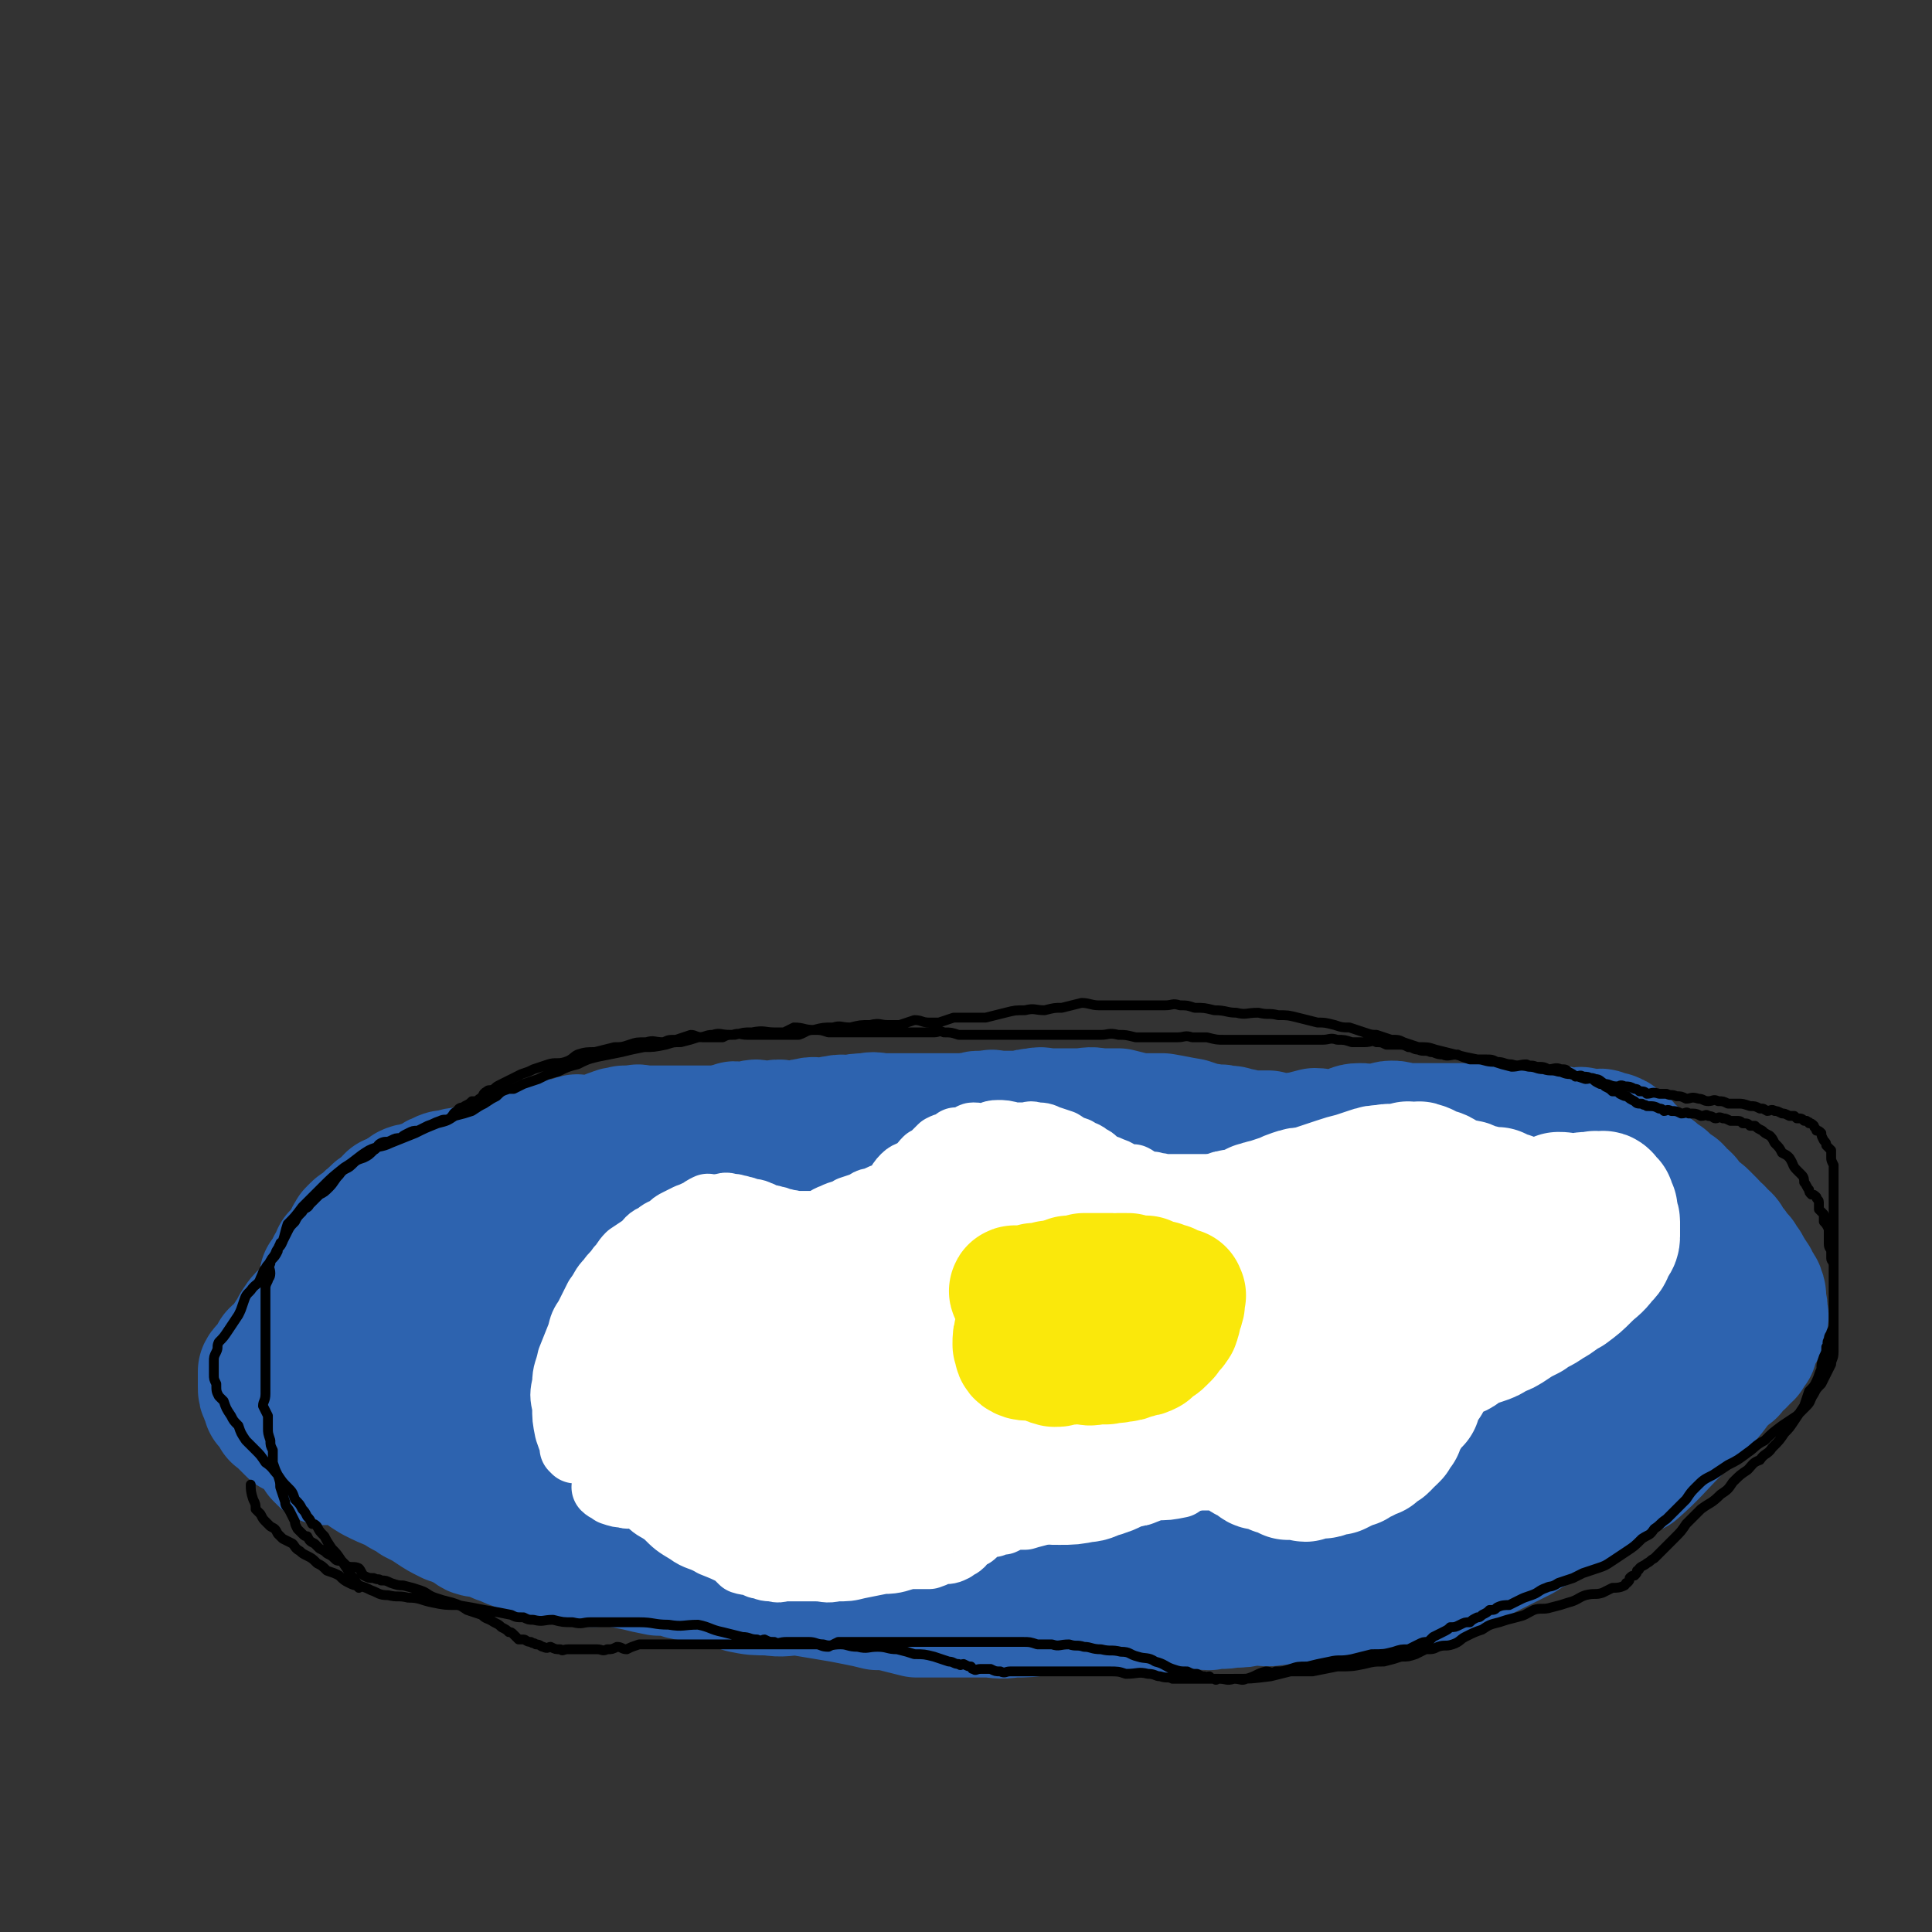 <svg viewBox='0 0 786 786' version='1.1' xmlns='http://www.w3.org/2000/svg' xmlns:xlink='http://www.w3.org/1999/xlink'><rect x="0" y="0" width="786" height="786" fill="#333333" stroke="none"/><g fill='none' stroke='#2D63AF' stroke-width='53' stroke-linecap='round' stroke-linejoin='round'><path d='M170,555c0,0 -1,-1 -1,-1 0,0 1,0 1,0 0,0 0,0 0,0 0,1 -1,0 -1,0 0,0 1,0 1,0 0,0 0,0 0,0 0,1 -1,0 -1,0 0,0 1,0 1,0 0,0 0,0 0,0 1,0 1,0 1,0 3,1 3,1 7,1 3,1 3,1 5,2 2,0 2,1 4,1 2,1 2,1 4,2 2,0 2,1 3,1 2,0 2,0 3,0 1,1 1,0 3,0 1,1 0,1 1,1 1,1 1,0 2,0 1,1 1,1 1,1 1,1 1,0 2,0 1,0 1,0 1,0 1,1 1,1 3,1 2,1 2,0 4,0 2,1 2,1 4,1 3,1 3,0 7,0 3,1 3,1 7,2 4,1 4,2 9,3 5,1 5,0 10,1 4,0 4,0 8,0 3,1 3,0 7,0 3,0 3,0 6,0 4,0 4,0 7,0 4,0 4,0 7,0 2,1 2,1 3,1 3,1 3,0 6,0 3,1 3,1 6,1 5,1 5,0 9,0 5,1 5,1 10,2 7,1 7,2 13,3 6,0 6,0 13,1 4,0 4,1 8,1 5,1 5,0 9,0 3,1 3,1 6,1 4,1 4,1 7,2 3,0 3,-1 6,-1 1,0 1,0 3,0 2,0 2,0 3,0 2,1 2,1 5,1 2,1 2,0 5,0 3,1 3,1 6,1 5,1 5,1 9,1 5,1 6,0 11,0 4,0 4,0 9,0 4,0 4,0 8,0 3,0 3,0 7,0 3,0 3,0 6,0 2,0 2,0 4,0 1,0 1,0 3,0 2,0 2,0 4,0 3,1 2,1 5,1 2,0 2,0 5,0 2,1 2,0 4,0 3,0 3,0 6,0 4,0 4,0 7,0 4,0 4,0 7,0 5,0 5,1 10,0 5,0 5,0 10,0 5,0 5,0 10,-1 4,0 4,1 8,0 2,0 2,-1 3,-1 2,-1 2,-1 4,-2 2,0 2,0 4,0 3,-1 3,-1 5,-2 2,-1 2,-1 4,-2 2,-1 2,0 4,-2 2,-1 2,-1 4,-2 2,-1 3,0 5,-1 2,-1 2,-2 4,-3 2,-1 2,-1 5,-2 3,-1 3,0 5,-2 3,-1 3,-1 6,-2 4,-2 4,-1 8,-2 5,-2 5,-2 9,-3 4,-1 4,-1 8,-3 3,-1 3,-1 7,-3 3,-1 2,-1 5,-3 3,-1 3,0 6,-1 3,-2 3,-2 6,-3 2,-1 1,-2 3,-3 2,-1 3,-1 5,-2 2,-1 2,-1 4,-3 1,-1 1,-1 3,-1 2,-1 2,-1 3,-2 2,-1 1,-1 3,-2 1,-1 1,-1 3,-2 1,-1 1,0 2,-1 2,-1 2,-2 3,-3 2,-1 2,0 3,-1 1,0 1,-1 1,-1 1,-1 1,-1 1,-2 1,-1 1,-1 2,-1 1,-1 0,-1 1,-2 1,0 1,0 2,0 0,1 0,1 1,0 0,0 0,0 0,0 0,0 0,0 0,0 0,0 0,-1 0,-1 0,0 0,0 0,1 0,0 0,0 0,0 0,0 0,-1 0,-1 0,0 0,1 0,1 0,-1 0,-1 0,-2 0,0 0,0 0,0 0,1 0,0 0,0 0,0 0,0 0,0 0,0 0,0 0,0 0,0 0,0 0,-1 0,0 1,0 0,-1 0,-1 -1,-1 -2,-1 -1,-1 -1,-1 -2,-2 -2,-1 -2,-1 -4,-1 -3,-1 -3,-1 -6,-2 -5,0 -5,-1 -10,-1 -6,0 -6,1 -12,1 -6,-1 -6,-1 -12,-2 -5,-1 -5,0 -11,-1 -4,-1 -4,-1 -9,-2 -4,0 -4,0 -8,-1 -5,-1 -5,-1 -9,-1 -3,-1 -3,-2 -7,-2 -2,0 -2,1 -5,1 -4,-1 -4,-2 -7,-2 -5,0 -5,0 -10,1 -6,0 -6,0 -11,0 -6,0 -6,0 -12,0 -4,0 -4,0 -9,0 -4,-1 -4,-2 -9,-2 -8,0 -8,0 -15,0 -4,-1 -3,-1 -6,-2 -4,0 -4,1 -7,1 -3,-1 -3,-1 -6,-1 -2,-1 -2,0 -5,0 -2,0 -2,0 -3,0 -2,0 -2,0 -3,0 -3,0 -3,0 -7,0 -4,0 -4,0 -8,0 -4,0 -4,-1 -9,0 -4,0 -4,0 -9,1 -3,0 -3,0 -7,0 -4,0 -4,-1 -8,0 -3,0 -3,0 -6,1 -3,0 -3,0 -6,0 -2,-1 -2,0 -5,0 -3,0 -3,0 -6,0 -2,0 -2,0 -5,0 -2,0 -2,0 -4,0 -2,0 -2,0 -4,0 -1,0 -1,0 -2,0 -1,0 -1,0 -2,0 -2,0 -2,0 -4,0 -2,0 -2,0 -4,0 -4,0 -4,0 -7,0 -3,0 -3,0 -7,0 -3,0 -3,0 -7,0 -3,0 -3,0 -6,0 -4,0 -4,-1 -7,0 -3,0 -3,0 -6,0 -2,1 -2,0 -5,1 -3,0 -3,0 -6,0 -2,0 -2,0 -4,0 -3,0 -3,0 -6,0 -2,0 -2,-1 -4,0 -2,0 -2,0 -4,1 -2,0 -2,0 -4,0 -1,-1 -1,-1 -3,0 -2,0 -2,1 -4,1 -1,0 -1,-1 -1,0 -1,0 -1,1 -2,1 -1,0 -1,0 -3,0 -1,-1 -1,0 -2,0 -1,0 -1,-1 -2,0 -3,0 -3,0 -5,1 -3,0 -3,0 -6,0 -4,0 -4,0 -7,0 -3,0 -3,0 -6,0 -3,0 -3,0 -6,0 -3,0 -3,0 -6,0 -2,0 -2,0 -4,0 -1,0 -1,-1 -3,0 -2,0 -2,1 -4,1 -2,0 -2,0 -4,0 -2,-1 -2,-1 -4,0 -2,0 -2,0 -4,1 -1,0 -2,0 -3,0 -2,1 -2,0 -3,1 -1,0 -1,0 -3,1 -1,0 -1,0 -3,1 -2,1 -1,1 -3,2 -2,1 -2,1 -3,2 -2,0 -2,0 -3,1 -1,1 -1,1 -2,2 -1,1 -1,1 -2,2 -1,1 -1,0 -2,1 -1,1 -1,1 -1,2 -1,0 -1,0 -2,1 0,1 0,1 -1,1 -2,1 -2,1 -3,2 -2,1 -2,1 -3,2 -3,1 -3,1 -6,2 -2,0 -2,0 -5,1 -2,1 -2,1 -4,1 -2,1 -2,1 -5,2 -2,0 -2,0 -4,0 -1,1 -1,1 -3,2 -2,0 -2,0 -4,0 -1,1 -1,1 -2,2 -2,0 -2,-1 -3,-1 -1,1 -1,1 -2,1 -1,1 -1,0 -2,0 0,0 0,0 -1,0 -1,0 -1,0 -1,0 -1,0 -1,1 -1,0 0,0 0,0 0,-1 0,0 0,1 1,0 0,0 0,0 1,-1 0,0 1,0 1,-1 1,-1 1,-1 2,-2 1,-2 1,-2 2,-3 2,-1 2,-1 3,-2 2,-1 1,-1 3,-3 2,-1 2,-1 4,-2 3,-2 3,-2 5,-4 3,-2 3,-2 6,-4 2,-2 2,-2 4,-5 2,-2 1,-2 3,-4 1,-1 1,-1 3,-3 1,-1 1,-1 3,-2 1,-2 1,-2 2,-3 2,-2 2,-2 3,-3 2,-2 2,-2 4,-4 2,-2 2,-1 5,-3 2,-1 2,-1 4,-3 3,-1 3,-1 6,-2 3,-2 3,-2 6,-2 3,-1 3,-1 7,-2 3,0 3,1 6,1 4,-1 4,-1 7,-2 4,0 4,1 7,1 5,-1 4,-2 9,-3 4,-1 4,-2 7,-2 3,0 3,1 6,2 2,0 2,0 4,0 2,-1 2,-1 4,-1 2,-1 2,-1 5,-1 2,-1 2,0 5,0 2,-1 2,-1 4,-1 4,-1 4,-1 7,0 5,0 5,1 10,1 6,0 6,0 12,0 7,-1 7,-2 13,-2 6,1 6,2 11,3 6,2 6,2 11,3 4,1 4,1 8,1 4,1 4,1 9,2 3,0 3,-1 7,0 3,0 3,0 6,1 3,0 3,1 6,1 5,0 5,0 10,0 6,0 6,0 12,1 7,0 7,1 13,1 5,0 5,-1 11,0 4,0 4,0 9,1 3,0 3,0 7,0 4,0 4,0 7,1 4,0 4,0 7,0 3,1 3,1 6,2 1,0 1,-1 2,0 3,0 3,0 5,0 2,1 2,0 4,1 4,0 4,0 7,1 3,1 3,1 6,2 3,0 3,0 7,0 1,0 1,0 2,0 3,0 3,-1 6,0 3,0 3,0 7,1 4,0 4,0 7,1 3,0 4,-1 7,0 3,0 3,0 5,0 3,1 3,1 6,2 2,0 2,0 5,0 2,0 2,0 4,1 2,0 2,0 4,1 2,1 2,1 5,2 1,0 1,0 2,1 2,1 2,1 4,1 2,1 2,1 4,2 2,0 2,1 3,1 3,1 3,1 5,2 2,0 2,0 4,1 2,1 2,1 3,2 2,0 2,-1 4,0 2,0 2,0 4,1 2,0 2,-1 4,0 2,0 2,0 4,1 2,0 2,0 4,0 3,0 3,-1 5,0 1,0 1,0 2,1 1,0 1,0 3,0 1,0 1,0 3,0 1,0 1,0 2,0 1,0 1,0 2,0 0,0 0,0 1,0 0,0 1,-1 1,0 -1,0 -2,0 -3,0 -2,0 -2,0 -3,1 -2,0 -2,0 -5,0 -2,0 -2,0 -5,0 -3,-1 -3,-1 -7,-2 -5,-1 -5,-1 -10,-2 -7,-2 -7,-2 -14,-3 -9,-1 -9,-1 -19,-2 -8,-1 -8,-1 -17,-3 -7,-1 -7,-1 -15,-2 -14,-2 -14,-2 -29,-3 -6,-1 -6,-1 -11,-2 -4,0 -4,-1 -7,-1 -6,-1 -6,-1 -12,-2 -8,0 -8,0 -15,1 -8,0 -8,0 -16,0 -7,0 -7,0 -13,0 -6,0 -6,0 -11,0 -6,0 -6,-1 -11,0 -4,0 -4,1 -8,1 -3,1 -3,0 -7,1 -4,0 -4,1 -8,1 -7,1 -7,0 -14,1 -8,0 -8,0 -15,1 -7,1 -7,1 -13,2 -7,1 -7,0 -14,2 -5,1 -5,1 -10,3 -4,1 -4,0 -8,1 -4,2 -4,2 -7,3 -3,1 -3,1 -5,1 -3,1 -3,0 -6,1 -4,0 -4,0 -8,0 -6,0 -6,-1 -12,0 -8,0 -9,-1 -17,1 -7,2 -7,3 -14,6 -8,2 -8,2 -15,4 -5,2 -4,3 -8,5 -3,1 -4,1 -7,2 -3,0 -3,1 -5,1 -1,0 -1,0 -2,-1 -1,0 -1,1 -1,0 -1,0 0,0 0,-1 0,0 0,0 0,-1 0,0 0,0 0,-1 -1,0 -1,0 -2,-1 0,-1 1,-1 1,-1 0,-1 0,-1 0,-2 -1,-1 -1,0 -1,-1 0,-1 0,-1 0,-2 0,0 0,0 0,-1 0,-1 0,-1 0,-1 0,-1 0,-1 0,-2 0,-1 0,-1 1,-2 0,-1 -1,-2 0,-3 0,-1 1,-1 1,-2 1,-2 1,-2 2,-3 1,-2 0,-3 1,-5 1,-1 1,-2 2,-3 2,-2 2,-1 4,-3 3,-2 2,-2 5,-4 2,-1 2,-1 5,-3 3,-1 3,-1 6,-2 4,-2 4,-1 8,-2 4,-1 4,-1 7,-2 4,0 4,0 8,0 4,-1 5,-1 9,-2 3,-1 3,-1 6,-2 4,-2 4,-2 7,-3 3,-1 3,-1 6,-2 3,-1 3,-1 6,-2 2,-1 2,-1 4,-2 3,0 3,0 6,0 2,-1 2,-1 5,-1 3,-1 3,-1 6,-2 4,-1 4,-2 9,-2 4,-1 4,0 8,0 5,-1 5,-2 10,-2 4,-1 5,0 9,0 4,-1 4,-2 9,-2 3,0 3,0 7,1 4,0 4,0 7,0 4,0 4,0 7,0 3,0 3,0 6,0 2,0 2,0 4,0 3,0 3,0 5,0 4,0 4,0 8,0 4,-1 4,-1 8,-1 5,-1 5,-1 10,0 5,0 5,0 11,0 5,0 5,0 10,1 4,0 4,-1 8,0 4,0 4,0 8,1 4,0 4,0 8,1 4,0 4,0 7,0 3,1 3,1 6,2 3,0 4,-1 7,0 1,0 1,0 2,1 4,0 4,1 7,1 5,1 5,0 10,1 5,0 5,-1 10,0 5,0 5,0 10,0 4,1 4,1 9,2 4,1 4,1 8,2 4,1 4,1 8,1 3,1 3,1 7,2 2,0 2,1 5,1 3,1 3,1 6,2 3,0 3,0 5,1 2,1 2,1 4,1 2,1 2,2 3,2 2,0 2,0 4,0 1,0 1,0 3,1 2,0 2,0 4,1 3,1 3,1 5,2 3,0 3,-1 6,0 3,0 3,1 6,1 3,1 3,0 5,1 3,0 3,0 6,1 3,0 3,-1 6,0 3,0 3,0 5,0 3,0 3,0 6,1 2,0 2,-1 4,0 2,0 2,0 4,0 2,0 2,0 3,1 2,0 2,0 3,0 2,0 2,0 3,1 1,0 1,0 2,1 0,0 0,0 1,0 1,0 1,0 1,1 2,0 2,1 3,1 1,0 1,-1 1,0 1,0 1,0 2,1 0,0 0,0 1,0 1,0 1,0 1,1 1,0 1,-1 2,0 0,0 -1,0 -1,1 0,0 1,-1 2,0 0,0 0,0 0,1 0,0 0,0 0,1 0,0 0,0 0,0 1,0 1,0 1,0 0,1 0,1 0,1 0,1 1,1 0,1 -1,1 -1,1 -2,2 -4,1 -4,2 -8,3 -6,1 -6,2 -11,3 -7,1 -7,1 -15,1 -10,0 -10,0 -20,0 -15,-1 -15,-1 -30,-2 -36,0 -36,0 -71,0 -23,-1 -23,-1 -46,-2 -19,0 -19,0 -39,-1 -14,0 -14,0 -28,0 -16,-1 -16,-1 -31,-2 -12,-1 -12,-1 -23,-2 -8,-1 -8,-1 -17,-2 -7,0 -7,0 -13,-1 -4,0 -4,0 -7,0 -5,-1 -5,0 -10,0 -7,0 -7,-1 -14,0 -6,0 -6,0 -13,1 -5,1 -5,1 -10,2 -4,1 -4,0 -9,2 -3,1 -3,1 -7,2 -1,1 -1,1 -2,2 -1,2 -2,3 -2,5 1,1 2,0 3,1 6,3 5,4 11,6 9,3 9,3 19,4 17,3 17,3 35,4 21,2 21,0 42,2 19,1 19,3 38,4 21,2 21,0 43,2 17,1 17,3 34,5 15,3 15,3 30,5 15,1 15,0 31,1 10,1 10,2 20,3 8,2 8,2 16,3 6,1 6,1 11,2 2,0 2,0 3,0 2,1 2,0 3,0 2,0 2,0 4,0 1,0 1,0 2,0 0,0 1,1 1,0 0,0 0,-1 -1,-1 -16,-4 -17,-4 -33,-8 -19,-5 -19,-7 -38,-9 -30,-2 -30,0 -60,-1 -21,0 -21,-1 -42,-1 -18,1 -18,1 -36,2 -15,0 -15,0 -29,-1 -11,0 -11,0 -22,0 -8,0 -8,1 -16,0 -4,0 -4,-1 -8,-1 -3,-1 -3,-1 -7,-2 -1,0 -1,0 -2,-1 0,0 -1,0 -1,0 1,1 2,1 4,1 10,2 10,3 20,3 19,2 19,0 39,1 21,1 21,2 42,3 23,1 23,0 47,1 20,1 20,2 40,3 19,0 19,-1 37,-1 12,1 12,1 25,2 9,1 9,2 18,3 2,0 1,0 3,-1 3,0 3,0 6,0 3,1 2,2 5,2 2,0 2,0 4,-1 1,0 1,1 2,0 0,0 1,0 0,0 -1,-2 -1,-3 -3,-4 -13,-7 -14,-6 -28,-12 -13,-6 -13,-5 -26,-11 -9,-3 -9,-3 -19,-7 -7,-3 -6,-4 -13,-6 -7,-2 -7,-2 -13,-3 -10,-2 -10,-2 -20,-4 -10,-1 -10,-2 -19,-4 -8,-1 -8,-1 -15,-2 -6,-2 -6,-2 -13,-3 -6,-2 -6,-2 -11,-3 -4,-1 -4,-1 -7,-2 -4,-2 -4,-2 -8,-3 -4,-1 -4,-2 -9,-2 -4,-1 -4,0 -9,0 -4,0 -4,0 -8,0 -4,0 -4,0 -7,0 -4,0 -4,0 -8,0 -3,0 -3,0 -6,0 -3,0 -3,0 -6,0 -3,0 -3,0 -7,0 -3,0 -3,0 -5,0 -2,0 -2,0 -4,0 -3,0 -3,0 -5,0 -2,0 -2,0 -4,0 -1,0 -1,0 -2,0 -1,-1 -1,-1 -2,-1 -2,-1 -3,0 -5,0 -3,-1 -3,-1 -6,-2 -4,-2 -4,-2 -9,-3 -5,-1 -5,-1 -10,-1 -5,0 -5,-1 -10,0 -4,0 -4,1 -8,1 -4,0 -4,-1 -8,0 -3,0 -3,1 -7,1 -2,0 -2,0 -4,0 -2,-1 -2,-1 -4,0 -1,0 -1,1 -2,1 -3,1 -3,1 -6,2 -2,0 -3,-1 -4,0 -3,0 -2,1 -5,2 -2,1 -2,1 -4,2 -2,1 -2,1 -4,2 -2,1 -2,1 -4,3 -3,1 -3,1 -6,2 -3,2 -3,1 -7,2 -3,1 -3,2 -6,3 -3,1 -3,1 -6,2 -3,1 -3,1 -6,3 -2,1 -2,1 -4,3 -2,1 -2,0 -5,1 -1,1 -2,1 -3,2 -1,1 -1,1 -2,2 -2,1 -2,1 -4,2 -1,1 -1,1 -2,2 -2,1 -2,1 -3,3 -2,1 -2,1 -3,2 -1,2 -2,1 -3,2 -2,2 -1,2 -3,4 -1,2 -1,2 -3,4 -1,1 -2,1 -3,3 -2,2 -2,2 -3,4 -2,2 -2,2 -3,4 -1,2 -1,2 -2,3 -1,2 -1,2 -3,4 -1,1 -1,1 -1,3 -1,1 -1,1 -2,2 0,1 0,1 -1,1 -1,1 -1,1 -2,2 0,0 0,0 0,0 0,1 0,1 0,2 -1,0 -2,0 -2,-1 0,0 2,0 2,-1 0,0 0,0 0,-1 0,-1 1,-1 2,-2 1,-2 1,-2 3,-3 1,-2 0,-2 2,-4 1,-2 1,-2 2,-3 2,-1 2,-1 3,-3 1,-1 1,-1 3,-3 1,-1 1,-1 3,-2 2,-2 2,-2 4,-4 3,-2 3,-2 6,-3 2,-1 3,-1 5,-3 2,-1 2,-1 4,-3 2,-1 2,-1 4,-2 2,-1 2,-1 4,-2 1,-1 1,-1 2,-2 2,0 2,0 3,-1 0,-1 0,-1 1,-2 1,0 1,0 1,0 1,-1 1,-1 1,-1 0,-1 0,-1 0,-1 0,0 0,0 1,0 0,-1 0,-1 0,-1 -1,0 -1,0 -1,1 -3,1 -3,1 -7,2 -3,1 -3,1 -7,3 -4,2 -4,1 -8,4 -4,3 -4,3 -8,6 -3,3 -3,3 -6,6 -2,2 -3,2 -5,5 -3,2 -3,2 -5,5 -2,3 -1,3 -3,5 -2,3 -2,3 -3,5 -2,1 -2,1 -3,2 -1,2 -1,3 -2,4 -1,2 -2,1 -3,3 0,1 0,1 0,2 0,1 0,1 0,3 0,0 0,0 0,1 0,0 0,0 0,0 0,2 0,2 1,4 1,1 1,1 1,3 1,1 1,1 2,1 1,2 1,2 1,3 1,1 0,1 1,1 1,1 1,1 2,2 1,1 1,1 2,2 1,1 1,1 2,2 1,0 2,0 3,1 2,1 2,1 4,2 2,2 3,2 5,3 3,2 2,2 5,4 3,2 4,1 7,3 5,3 4,3 9,6 4,2 4,2 9,4 4,3 4,2 8,5 4,2 4,2 7,4 3,2 3,2 7,4 3,1 3,1 5,2 3,1 3,2 5,3 3,1 3,0 6,1 1,0 1,1 2,1 2,1 2,1 5,2 2,1 2,1 5,2 3,1 3,1 6,2 5,1 5,1 9,2 6,1 6,2 11,2 6,1 6,0 12,0 5,1 5,1 10,2 4,1 4,1 9,2 4,0 4,0 8,1 3,1 3,1 6,1 3,1 3,1 6,2 3,1 3,1 7,1 4,1 4,1 7,2 5,1 5,1 11,1 6,1 6,0 12,0 6,1 6,1 12,2 6,1 6,1 11,2 5,1 5,1 9,2 4,0 4,0 8,1 4,1 4,1 8,2 4,0 4,0 8,0 4,0 4,0 8,0 2,0 2,0 4,0 4,0 4,0 8,0 5,0 5,1 11,0 6,0 6,0 13,-1 5,0 5,0 11,0 5,0 5,0 10,0 4,0 4,0 7,0 4,0 4,0 7,0 3,0 3,0 6,0 1,0 1,0 3,0 2,0 2,0 4,0 3,0 3,0 5,-1 3,0 3,-1 6,-1 4,-1 4,0 8,0 5,-1 5,0 9,-1 5,0 4,0 9,-1 4,0 5,1 9,0 4,0 4,-1 8,-1 4,-1 4,0 9,0 3,-1 3,-1 7,-1 3,0 3,0 6,0 3,0 3,1 6,0 3,0 3,-1 5,-1 2,-1 2,0 4,-1 2,0 2,0 4,-1 3,-1 3,-1 6,-1 3,-1 3,-1 6,-2 4,-1 4,-1 7,-3 4,-1 4,-1 7,-3 5,-2 5,-2 9,-4 4,-2 4,-2 8,-4 4,-2 4,-2 8,-4 3,-2 3,-2 7,-4 3,-2 3,-2 7,-4 2,-1 3,-1 5,-3 3,-1 3,-1 5,-2 2,-2 2,-2 4,-3 2,-2 2,-2 4,-3 1,-1 1,-2 3,-3 1,-1 2,-1 3,-2 2,-1 2,-1 3,-3 1,-1 2,0 3,-1 2,-1 2,-1 3,-2 1,-2 1,-2 3,-3 1,-2 1,-2 3,-3 1,-1 1,-1 2,-3 1,-1 1,-1 2,-3 1,-1 1,-1 3,-2 1,-2 2,-2 3,-3 1,-2 1,-2 2,-3 0,-1 0,-2 1,-3 1,-1 2,0 3,-1 1,-1 1,-2 2,-3 1,-1 2,0 3,-1 1,-1 2,-1 3,-2 1,-2 0,-2 1,-3 1,-1 2,0 3,-1 1,-1 0,-1 1,-2 2,0 2,0 3,-1 1,0 0,-1 1,-1 1,-1 1,-1 1,-2 1,-1 1,-1 2,-1 1,-1 1,-1 1,-2 1,0 1,0 2,-1 0,-1 0,-1 0,-2 1,0 1,0 2,-1 0,-1 0,-1 0,-1 0,-1 0,-1 0,-2 0,-1 1,0 1,-1 0,-1 0,-1 0,-2 1,0 1,0 2,-1 0,-1 -1,-1 -1,-2 0,0 1,0 1,-1 0,0 0,0 0,-1 0,0 0,0 0,-1 0,0 0,0 0,-1 0,0 0,0 0,-1 0,-1 0,-1 0,-1 0,-1 0,-1 0,-2 0,0 0,0 0,-1 0,-1 0,-1 0,-2 0,-1 1,-1 0,-2 0,-2 -1,-2 -2,-3 -1,-2 0,-2 -1,-3 -1,-2 -2,-1 -3,-3 -2,-2 -1,-2 -3,-4 -2,-2 -2,-2 -4,-4 -3,-2 -3,-2 -5,-4 -2,-2 -2,-3 -4,-5 -2,-2 -2,-2 -5,-4 -2,-1 -2,-1 -4,-3 -2,-1 -2,-1 -4,-2 -3,-2 -3,-2 -6,-3 -3,-2 -2,-2 -5,-3 -6,-2 -6,-1 -11,-2 -6,-1 -6,-1 -12,-2 -6,0 -6,0 -12,-1 -6,0 -6,0 -13,0 -7,-1 -7,-1 -13,0 -6,0 -6,1 -12,1 -6,1 -6,0 -12,1 -7,0 -7,0 -14,1 -7,0 -7,0 -15,1 -7,0 -8,0 -15,1 -19,3 -19,3 -37,6 -17,3 -17,3 -34,6 -16,2 -16,2 -31,5 -12,2 -12,2 -23,5 -10,3 -10,4 -20,7 -12,3 -12,2 -25,5 -12,2 -12,1 -24,4 -9,2 -9,3 -19,6 -7,2 -7,2 -14,5 -6,3 -6,4 -12,7 -5,3 -5,3 -10,5 -7,2 -7,2 -14,4 -7,2 -7,2 -14,4 -6,3 -6,3 -11,6 -5,2 -5,2 -9,5 -4,2 -4,2 -7,4 -2,1 -2,1 -4,2 -1,1 -1,1 -2,2 -1,2 -1,2 -2,3 0,1 0,1 0,1 -1,1 -1,0 -2,0 0,1 0,2 1,2 0,0 0,0 1,-1 1,0 1,0 2,0 1,1 1,2 2,2 3,0 3,0 5,-1 3,0 3,1 6,0 6,0 6,0 11,-1 7,-1 7,-1 13,-3 6,-1 6,-1 11,-2 14,-3 14,-2 27,-5 16,-3 16,-3 31,-7 13,-3 13,-2 25,-5 13,-3 12,-4 25,-6 10,-2 10,-1 20,-3 15,-2 15,-2 30,-4 11,-2 11,-2 22,-3 9,-1 9,0 18,-1 8,0 8,0 16,-1 12,-1 12,0 25,-2 9,-1 9,-2 19,-3 8,0 8,1 17,0 2,0 2,0 3,-1 5,0 5,0 10,0 6,0 6,1 11,0 6,0 6,0 12,-1 6,0 6,0 13,-1 6,-1 6,-1 13,-1 5,-1 5,0 11,-1 4,0 4,-1 9,-1 4,-1 4,0 8,-1 3,0 3,0 7,-1 2,0 2,0 5,-1 2,0 2,0 4,-1 2,0 2,0 4,-1 1,0 1,0 3,-1 0,0 0,-1 1,-1 0,-1 1,0 1,0 1,-1 0,-1 0,-2 0,-1 0,-1 0,-1 0,-2 0,-2 -1,-3 -1,-2 -2,-2 -3,-3 -2,-1 -2,-1 -4,-3 -2,-1 -2,-1 -4,-2 -4,-2 -4,-2 -8,-3 -3,-2 -3,-2 -7,-3 -3,-2 -3,-2 -7,-3 -3,-1 -3,-2 -7,-3 -3,-1 -3,-1 -6,-2 -3,-1 -3,-1 -6,-2 -2,0 -2,0 -4,-1 -2,-1 -2,-2 -4,-3 -2,-2 -2,-2 -5,-3 -2,-1 -2,-2 -4,-3 -2,-1 -2,-1 -4,-2 -1,0 -1,0 -3,-1 -2,-1 -2,-1 -3,-1 -3,-1 -3,-1 -5,-2 -2,-1 -2,-1 -4,-1 -3,-1 -3,-1 -5,-2 -4,0 -4,0 -7,-1 -3,-1 -3,-1 -6,-1 -3,-1 -4,0 -7,0 -3,-1 -3,-2 -6,-2 -3,-1 -3,-1 -7,-2 -3,0 -3,0 -6,0 -3,0 -3,0 -6,0 -3,-1 -3,-2 -6,-2 -1,0 -2,1 -3,1 -3,-1 -2,-1 -5,-2 -2,0 -2,0 -4,0 -3,0 -3,0 -5,0 -2,-1 -2,-1 -4,-1 -2,-1 -2,-1 -5,-1 -2,-1 -2,0 -4,0 -2,-1 -2,-1 -4,-1 -3,-1 -3,-1 -6,-2 -6,-1 -5,-1 -11,-2 -5,0 -5,0 -10,0 -4,-1 -4,-1 -8,-2 -4,0 -4,0 -8,0 -4,-1 -4,0 -9,0 -2,0 -2,0 -5,0 -3,0 -3,0 -6,0 -3,0 -3,-1 -6,0 -2,0 -2,0 -5,1 -3,0 -3,0 -5,0 -2,0 -2,0 -5,0 -2,0 -2,-1 -4,0 -2,0 -2,0 -3,0 -2,0 -2,0 -4,1 -2,0 -2,0 -4,0 -1,0 -1,0 -1,0 -1,0 -1,0 -2,0 -1,0 -1,0 -1,0 -1,0 -1,0 -3,0 -1,0 -1,0 -2,0 -4,0 -4,0 -7,0 -4,0 -4,0 -8,0 -3,0 -3,0 -7,0 -4,0 -4,-1 -7,0 -4,0 -4,0 -7,1 -3,0 -3,-1 -6,0 -3,0 -3,1 -6,1 -2,0 -3,-1 -5,0 -3,0 -3,1 -6,1 -2,0 -2,0 -4,0 -3,-1 -3,0 -5,0 -2,0 -2,0 -4,0 -2,0 -2,-1 -4,0 -2,0 -2,1 -3,1 -2,0 -2,0 -3,0 -1,-1 -1,-1 -2,0 0,0 0,0 -1,0 -1,0 -1,0 -2,1 -2,0 -2,0 -3,0 -3,0 -3,0 -5,0 -2,0 -2,0 -4,0 -3,0 -3,0 -6,0 -2,0 -2,0 -5,0 -2,0 -2,0 -5,0 -3,0 -3,0 -5,0 -2,0 -2,-1 -4,0 -2,0 -2,0 -4,0 -2,1 -2,0 -4,1 -3,1 -3,1 -7,3 -3,1 -3,1 -6,1 -3,1 -3,1 -6,2 -2,1 -2,1 -4,2 -3,0 -3,-1 -5,0 -1,0 0,2 -2,3 -1,1 -2,0 -3,2 -2,1 -2,2 -3,4 -2,2 -2,2 -4,4 -3,3 -3,3 -6,6 -2,2 -2,2 -6,4 -3,2 -3,2 -7,4 -3,2 -3,2 -7,4 -3,2 -3,3 -7,5 -3,3 -4,2 -7,5 -3,2 -2,2 -5,5 -2,2 -2,2 -4,5 -1,4 -1,4 -1,8 0,2 0,2 1,5 2,4 2,5 6,8 5,5 6,4 12,7 6,4 6,6 12,8 18,6 18,5 36,10 19,4 19,4 37,8 15,3 15,3 31,5 17,3 17,2 34,4 16,2 16,2 33,5 20,3 20,4 40,7 18,4 19,2 37,7 15,5 14,8 29,14 13,5 13,5 27,9 6,2 6,1 12,2 9,2 9,2 17,4 8,2 8,2 16,4 6,2 6,2 11,4 4,1 4,1 8,3 2,0 3,1 5,1 1,0 1,0 1,0 -3,-4 -3,-5 -8,-7 -15,-8 -15,-8 -32,-14 -21,-8 -21,-8 -43,-13 -27,-6 -27,-5 -54,-9 -25,-3 -25,-3 -50,-5 -23,-3 -23,-3 -47,-5 -29,-2 -29,-1 -58,-2 -15,-1 -15,-2 -30,-2 -7,0 -7,1 -15,1 -5,0 -5,0 -11,0 -3,1 -3,0 -7,0 -1,1 -1,1 -3,1 -1,1 -1,0 -2,0 0,0 1,0 2,0 3,1 3,1 5,2 14,2 14,2 28,4 16,2 16,1 33,2 29,2 29,1 58,3 18,2 18,3 37,5 17,1 17,2 35,3 15,1 15,0 31,1 12,1 12,1 24,3 9,2 9,3 19,5 3,1 3,1 6,1 3,0 3,1 6,0 0,0 0,-1 -1,-2 -1,-4 0,-5 -4,-7 -19,-11 -20,-11 -42,-18 -28,-8 -28,-8 -57,-13 -26,-5 -26,-4 -52,-7 -17,-3 -17,-4 -34,-6 -19,-2 -19,-1 -37,-3 -13,-1 -13,-1 -26,-3 -9,-1 -9,-1 -17,-2 -5,0 -5,-1 -11,-1 -2,0 -2,1 -5,2 -1,1 -2,1 -3,2 -1,0 0,1 0,2 0,0 0,0 0,0 0,0 0,0 0,0 1,3 1,3 2,5 1,4 0,4 2,7 4,7 5,7 10,13 6,8 5,9 13,15 8,7 9,5 19,10 7,4 7,4 14,8 6,4 6,4 12,8 3,1 4,1 7,2 2,1 2,2 4,3 2,0 2,0 3,-1 1,0 2,1 2,0 -1,-1 -2,-1 -3,-3 -13,-8 -13,-8 -26,-16 -11,-7 -11,-7 -22,-14 -10,-5 -10,-5 -20,-10 -10,-4 -11,-3 -22,-6 -10,-3 -10,-3 -20,-6 -8,-2 -8,-1 -16,-3 -6,-2 -6,-2 -11,-3 -4,-1 -4,-2 -7,-3 -3,-1 -3,-1 -5,-2 -1,0 -1,0 -3,-1 0,0 0,0 -1,0 -1,0 -1,0 -2,0 0,0 0,0 0,0 1,0 1,0 2,0 3,1 2,2 5,3 6,2 6,2 13,4 10,3 10,3 21,6 8,2 9,2 17,4 13,4 13,6 26,9 14,3 14,2 29,5 11,1 11,1 21,3 6,1 6,1 12,3 4,1 4,1 8,2 2,1 3,2 4,2 0,0 0,-1 -1,-2 -4,-2 -4,-3 -8,-5 -13,-5 -13,-4 -27,-9 -10,-3 -10,-4 -21,-7 -10,-3 -10,-4 -21,-6 -9,-1 -9,0 -19,-1 -8,-1 -8,-2 -16,-3 -4,-1 -4,-1 -7,-1 -3,-1 -3,0 -6,-1 0,0 -1,0 -1,0 6,2 7,3 14,4 7,2 7,2 14,3 17,3 17,3 33,7 16,2 17,2 33,5 13,3 13,3 27,7 17,4 17,5 34,8 15,3 15,1 30,4 14,2 14,3 28,6 11,2 11,3 22,5 13,1 13,-1 26,0 11,1 11,2 21,3 10,2 10,2 20,2 10,1 10,2 20,2 6,0 6,-1 11,-1 7,-1 7,-1 14,-2 7,-1 7,-1 14,-1 7,-1 7,-1 15,-2 6,0 6,0 12,-1 5,-1 5,-1 10,-1 5,-1 5,0 10,-1 4,0 4,0 7,-1 3,0 3,1 6,0 3,0 3,0 7,-1 4,-1 4,-1 8,-2 4,0 4,0 8,-1 5,-1 4,-2 9,-3 4,-1 4,-1 8,-2 4,-1 4,-1 8,-3 3,-1 3,-1 6,-2 3,0 3,0 6,-1 2,-1 2,-1 5,-2 2,-1 2,-1 4,-2 2,-1 2,0 4,-1 1,-1 0,-1 1,-2 2,0 2,-1 3,-1 1,0 1,0 1,0 1,1 1,0 2,0 0,0 0,0 0,0 0,1 -1,0 -1,0 0,0 1,0 1,0 -9,1 -10,1 -19,2 -9,1 -9,1 -18,2 -11,1 -11,1 -21,3 -12,2 -12,2 -23,4 -11,2 -11,2 -21,5 -10,2 -10,2 -19,4 -6,1 -6,2 -12,3 -4,1 -4,1 -8,2 -2,0 -2,0 -4,1 -2,1 -4,2 -3,2 2,-1 4,-2 9,-3 6,-2 6,-2 11,-3 7,-2 7,-3 14,-5 10,-3 9,-4 19,-7 11,-3 11,-3 23,-6 12,-3 12,-2 25,-4 10,-3 9,-4 19,-6 6,-2 6,-2 13,-3 5,-2 5,-1 10,-3 4,-1 4,-2 7,-3 2,-1 2,-1 5,-2 1,0 1,0 3,-1 1,-1 1,-1 2,-1 1,-1 2,-1 2,-2 -1,-1 -2,-1 -5,-2 -6,-2 -6,-2 -13,-3 -10,-2 -10,-1 -20,-3 -11,-1 -11,-1 -21,-3 -11,-1 -11,-1 -22,-2 -25,-4 -25,-2 -51,-8 -11,-2 -11,-3 -22,-8 -8,-4 -8,-5 -16,-10 -7,-5 -7,-5 -15,-10 -6,-5 -6,-5 -14,-8 -6,-3 -7,-2 -14,-4 -8,-3 -8,-3 -17,-6 -7,-2 -7,-2 -15,-4 -7,-2 -6,-2 -13,-4 -5,-1 -5,-1 -11,-2 -4,-2 -4,-2 -8,-3 -5,-2 -5,-1 -9,-2 -2,0 -3,0 -5,0 -4,-1 -4,-1 -8,-2 -4,0 -4,0 -8,-1 -4,-1 -4,-1 -8,-2 -4,0 -4,1 -8,1 -4,-1 -4,-1 -7,-1 -3,-1 -3,0 -7,0 -3,-1 -3,-1 -5,-1 -3,0 -3,0 -6,0 -3,-1 -3,0 -5,0 -3,-1 -3,-1 -5,-1 -2,-1 -2,0 -5,0 -2,0 -2,0 -4,0 -1,0 -1,0 -3,0 -1,-1 -1,-1 -3,-1 -1,-1 -1,0 -2,0 -2,0 -2,0 -3,0 -1,0 -1,0 -1,0 0,0 0,0 0,0 -2,-2 -1,-2 -2,-4 -1,0 -1,0 -2,-1 -1,-1 -1,-1 -2,-1 -2,-1 -2,-1 -3,-2 -2,-1 -2,-1 -5,-2 -2,-1 -2,-1 -4,-2 -2,0 -3,0 -5,-1 -2,-1 -2,-1 -4,-1 -3,-1 -3,-1 -5,-2 -1,0 -2,0 -3,0 -2,-1 -1,-1 -3,-2 -2,0 -2,1 -4,1 -1,-1 0,-1 -1,-2 -2,0 -2,1 -3,1 -1,0 -1,0 -1,0 -1,0 -1,0 -2,0 0,0 0,0 -1,0 -1,0 -1,0 -1,0 -2,0 -2,0 -3,0 -1,0 -1,0 -2,0 -1,0 -1,0 -2,0 -1,0 -1,0 -3,0 -1,0 -1,-1 -2,0 -1,0 -1,0 -3,1 -1,0 0,0 -1,1 -2,0 -2,0 -3,0 -1,0 -1,0 -2,0 -1,0 -1,-1 -2,0 -1,0 -1,0 -3,0 -1,1 0,1 -1,2 -2,1 -2,0 -3,1 -1,0 -1,0 -2,0 -2,1 -2,1 -3,2 -1,0 -1,0 -2,0 -1,0 -1,0 -1,1 -2,0 -2,0 -4,1 -2,1 -2,1 -4,2 -3,0 -3,0 -6,1 -2,0 -3,0 -5,1 -3,0 -3,0 -5,1 -3,0 -3,0 -5,1 -3,1 -2,2 -5,3 -2,1 -2,0 -4,1 -2,1 -2,0 -4,1 -2,1 -1,2 -3,3 -2,1 -2,1 -4,1 -1,1 -1,1 -1,2 -2,1 -2,1 -3,2 -2,1 -2,1 -3,3 -1,0 -1,0 -2,1 -1,1 -1,1 -2,2 -1,1 -2,1 -3,2 0,0 0,1 -1,1 -1,1 -1,1 -1,2 -1,0 0,0 0,1 -1,1 -1,1 -2,2 0,0 0,0 0,1 0,1 -1,1 -1,1 -1,1 -1,1 -1,2 -1,0 -1,0 -2,1 0,1 0,1 0,3 -1,0 -1,0 -2,1 0,0 0,0 0,1 0,0 0,0 0,1 -1,1 -1,0 -1,1 0,1 0,1 0,2 -1,0 -1,-1 -2,0 0,0 1,1 1,1 0,1 -1,1 -1,2 -1,0 0,1 0,1 0,1 -1,1 -1,2 -1,1 0,1 0,2 0,1 -1,1 -1,1 0,2 0,2 0,3 0,2 -1,2 -1,3 0,1 0,2 0,3 0,1 -1,1 -1,2 0,1 0,1 0,3 -1,1 -1,1 -2,2 0,1 1,1 1,2 0,1 -1,1 -1,2 -1,1 0,1 0,2 0,1 0,1 0,3 -1,1 -1,1 -2,2 0,2 1,2 1,3 0,1 0,1 0,2 0,1 0,1 0,2 0,1 0,1 0,2 0,0 0,0 0,1 0,1 0,1 0,1 0,1 0,1 0,2 0,1 0,1 0,2 0,0 0,0 0,1 0,1 0,1 0,2 0,0 0,0 0,0 0,1 0,1 0,1 0,1 0,1 0,2 0,0 0,0 0,0 0,2 0,2 0,3 0,0 0,0 0,0 0,1 0,1 0,1 0,1 0,1 0,2 0,1 0,1 0,1 0,1 0,1 0,1 0,0 0,0 1,0 1,1 0,2 1,3 2,2 2,2 3,4 1,1 2,2 2,2 '/><path d='M471,484c0,0 -1,-1 -1,-1 0,0 0,0 0,1 0,0 0,0 0,0 1,0 0,-1 0,-1 0,0 0,0 0,1 0,0 0,0 0,0 1,0 0,-1 0,-1 0,0 0,1 0,1 3,-2 3,-2 5,-4 4,-2 4,-2 9,-4 4,-2 4,-3 9,-5 4,-2 4,-2 9,-4 5,-1 5,0 10,-1 4,-1 4,-1 8,-2 4,0 4,0 8,-1 3,-1 3,-1 7,-2 3,0 3,1 7,1 2,-1 2,-1 5,-1 3,-1 3,-2 6,-2 2,0 2,0 5,1 2,0 2,0 4,0 2,-1 2,-2 4,-2 2,0 2,0 4,1 2,0 2,0 5,0 0,0 0,0 1,0 2,0 2,0 4,0 2,0 2,0 3,0 2,0 2,0 4,0 3,0 3,0 5,0 2,0 2,0 5,0 3,0 3,0 5,0 3,0 3,0 6,0 3,0 3,-1 6,0 3,0 3,0 6,1 2,0 2,0 5,0 2,0 2,-1 4,0 3,0 3,0 5,0 2,1 2,0 4,1 1,0 1,0 3,0 2,0 2,-1 3,0 2,0 2,1 3,1 1,0 2,0 3,0 1,-1 1,-1 3,0 1,0 1,0 2,1 0,0 1,-1 1,0 1,0 1,0 2,1 1,1 2,1 3,2 1,2 0,2 2,3 0,1 1,1 2,1 1,1 1,1 1,2 1,0 1,0 2,1 0,1 0,1 1,2 1,0 1,0 2,1 1,1 1,1 2,1 1,1 1,1 1,2 1,1 1,0 3,1 0,1 0,1 1,2 1,0 1,0 2,1 1,1 1,1 2,1 1,1 1,1 1,2 2,1 2,1 3,2 1,2 1,2 2,3 1,1 1,1 2,2 2,1 2,1 3,2 2,2 2,2 3,3 1,2 1,2 3,3 1,2 1,1 3,3 1,1 0,1 1,3 2,1 2,1 3,3 1,1 1,1 2,2 1,2 1,2 2,3 1,2 1,2 1,3 1,1 0,1 1,2 0,2 1,1 1,3 1,1 1,1 2,2 0,1 0,2 0,2 1,2 1,2 1,3 1,1 1,1 1,2 0,1 0,1 0,2 0,1 1,1 0,3 -1,2 -1,2 -2,4 -2,3 -1,4 -3,7 -5,7 -5,6 -11,12 -4,5 -4,6 -9,11 -4,5 -4,5 -9,9 -9,9 -10,11 -18,18 '/></g>
<g fill='none' stroke='#FFFFFF' stroke-width='27' stroke-linecap='round' stroke-linejoin='round'><path d='M252,587c0,0 -1,-1 -1,-1 0,0 0,0 1,0 0,0 0,0 0,0 0,1 -1,0 -1,0 0,0 0,0 1,0 0,0 0,0 0,0 0,1 -1,0 -1,0 0,0 0,0 1,0 0,0 0,0 0,0 0,1 -1,0 -1,0 0,0 0,0 1,0 0,0 0,0 0,0 -2,-2 -1,-2 -3,-4 -2,-2 -2,-2 -4,-4 -2,-3 -2,-3 -4,-6 -1,-2 -2,-2 -2,-5 -1,-1 0,-1 0,-3 0,-1 0,-1 0,-3 0,-2 -1,-2 0,-3 0,-2 1,-2 1,-4 2,-2 1,-3 3,-5 2,-3 2,-2 4,-5 2,-2 1,-2 4,-4 2,-3 2,-3 5,-5 3,-2 3,-1 6,-3 2,-1 2,-2 4,-3 3,-1 3,0 6,-1 2,-1 2,-1 4,-2 2,0 2,0 4,0 2,0 2,0 4,0 2,0 2,0 3,0 1,0 1,0 1,0 1,0 1,0 2,0 1,1 0,2 1,2 1,0 1,-1 2,-1 1,1 1,2 2,2 1,0 1,-1 1,-1 1,1 1,1 2,2 1,0 1,0 2,-1 1,0 1,0 3,0 0,0 0,1 1,0 3,0 3,0 5,0 2,-1 2,0 5,-1 3,-1 2,-1 5,-3 3,-1 3,-1 6,-3 3,-1 3,-1 6,-2 2,-2 2,-2 4,-3 2,-2 2,-2 5,-3 2,-2 2,-2 5,-4 2,-1 2,-1 5,-3 2,-1 2,-1 4,-2 3,-1 3,-1 5,-2 3,-2 2,-2 5,-3 2,-1 2,-1 4,-1 2,-1 2,-1 4,-2 2,0 2,-1 3,-1 2,-1 2,-1 4,-2 1,0 1,0 3,-1 1,-1 1,-1 2,-1 2,-1 2,0 4,0 2,-1 1,-1 3,-1 1,-1 1,0 2,0 3,0 3,0 5,0 3,0 3,-1 6,0 3,0 3,1 7,1 3,1 3,1 7,2 2,0 2,0 5,0 3,1 3,1 6,2 2,0 2,0 5,1 3,1 3,0 6,1 3,1 3,2 6,3 2,1 3,0 5,0 3,1 3,1 6,2 2,0 2,0 4,1 2,1 2,1 4,1 2,1 2,1 5,2 1,0 1,0 3,0 1,1 1,1 3,2 1,0 2,0 3,0 2,0 2,0 4,1 2,0 2,1 4,1 2,0 2,0 5,0 3,-1 3,0 7,0 2,0 2,0 5,0 3,0 3,0 7,0 3,0 3,0 7,0 4,-1 4,-1 8,-1 4,-1 4,0 9,0 3,-1 3,-1 6,-1 4,-1 4,-1 7,-2 3,0 3,0 6,1 2,0 2,0 4,0 3,0 3,-1 5,0 1,0 1,0 2,1 1,0 1,-1 2,0 1,0 1,0 3,1 1,1 1,1 2,2 2,0 2,0 3,1 2,1 1,2 2,3 1,2 2,2 3,4 1,3 1,3 2,5 1,3 1,3 1,6 1,3 2,3 2,5 0,3 -1,3 -1,6 0,2 1,2 0,3 0,3 -1,3 -2,6 0,2 0,2 -1,4 -1,3 -1,3 -2,5 -1,2 -1,2 -2,4 -1,1 -1,1 -3,2 -2,2 -1,3 -3,4 -3,2 -3,2 -6,3 -4,2 -4,2 -9,4 -5,2 -4,2 -10,4 -5,2 -5,1 -11,2 -4,2 -4,2 -9,3 -4,2 -4,2 -8,3 -4,1 -4,1 -7,2 -4,1 -3,2 -6,3 -4,1 -4,0 -8,2 -3,1 -3,1 -6,3 -3,1 -3,1 -5,2 -2,1 -2,1 -4,1 -2,1 -2,1 -4,2 -5,1 -5,0 -9,1 -5,1 -5,1 -10,2 -5,0 -5,0 -10,1 -5,1 -5,1 -10,2 -4,1 -4,1 -9,2 -3,0 -3,0 -6,0 -4,1 -4,1 -8,2 -2,0 -2,-1 -4,-1 -2,0 -2,0 -5,0 -2,0 -2,0 -4,0 -1,1 -1,1 -2,1 -1,1 -2,0 -3,0 0,0 0,0 -1,0 0,0 0,0 -1,0 0,1 0,2 -1,2 0,0 -1,-1 -1,-1 -1,1 -1,1 -1,1 -2,1 -2,1 -3,1 -1,0 -1,0 -3,0 -3,1 -3,0 -5,0 -4,0 -4,0 -7,0 -3,0 -3,0 -7,0 -4,0 -4,0 -7,0 -4,0 -4,0 -7,0 -3,0 -3,1 -5,0 -4,0 -4,0 -7,-1 -4,0 -4,1 -7,0 -3,0 -3,0 -6,0 -2,-1 -2,-1 -5,-1 -3,0 -3,1 -5,0 -2,0 -2,0 -5,-1 -1,0 -1,0 -2,0 -3,0 -3,0 -5,0 -1,0 -1,0 -2,0 -1,0 -1,0 -2,0 -2,0 -2,0 -4,0 -2,0 -2,1 -4,0 -3,0 -3,0 -6,-1 -4,0 -4,1 -7,0 -3,0 -3,-1 -6,-1 -3,-1 -3,0 -6,-1 -3,0 -3,0 -6,-1 -3,-1 -3,-1 -5,-2 -3,0 -3,1 -5,0 -2,0 -2,0 -5,-1 -1,-1 -2,-1 -3,-2 '/><path d='M234,590c0,0 -1,-1 -1,-1 0,0 0,0 1,0 0,0 0,0 0,0 0,1 -1,0 -1,0 0,0 0,0 1,0 0,0 0,0 0,0 0,1 -1,0 -1,0 0,0 0,0 1,0 0,0 0,0 0,0 0,1 -1,0 -1,0 0,0 0,0 1,0 0,0 0,0 0,0 0,1 0,1 -1,0 0,-1 0,-1 0,-2 -1,-2 -1,-2 -2,-5 -1,-5 -1,-5 -1,-10 -1,-4 -1,-5 0,-9 0,-5 1,-5 2,-10 2,-5 2,-5 4,-10 1,-4 1,-4 3,-7 2,-4 2,-4 4,-8 3,-4 2,-4 5,-7 2,-3 2,-2 4,-5 2,-2 2,-3 4,-5 3,-2 3,-2 6,-4 2,-2 2,-3 5,-4 2,-2 3,-2 5,-3 2,-2 2,-2 4,-3 2,-1 2,-1 4,-2 3,-1 2,-1 5,-2 1,-1 1,-1 3,-2 1,0 1,1 3,1 2,-1 1,-1 3,-1 2,-1 2,0 3,0 0,0 0,0 0,0 2,0 2,0 3,1 0,0 1,-1 1,0 2,0 2,0 3,1 3,0 3,0 5,1 1,0 1,1 2,1 2,1 2,0 4,1 2,0 2,1 4,1 2,1 2,0 4,1 1,0 1,0 3,0 1,0 1,0 3,0 2,0 3,0 4,0 3,-1 3,-2 6,-3 4,-2 4,-1 7,-3 3,-1 3,-1 6,-2 2,-2 3,-1 5,-2 3,-2 4,-1 6,-3 3,-2 2,-3 5,-6 2,-2 3,-1 5,-3 2,-1 2,-2 4,-4 2,-1 2,-1 4,-3 1,-1 1,-1 2,-2 2,-1 2,-1 4,-1 1,-1 1,-1 2,-2 1,0 1,0 2,0 1,0 1,0 3,0 1,-1 1,-2 2,-2 3,0 3,1 5,1 2,-1 2,-2 5,-2 2,0 3,0 6,1 2,0 2,0 5,0 2,0 2,-1 4,0 3,0 3,0 5,1 3,1 3,1 6,2 3,2 3,2 6,3 3,2 3,1 5,3 3,1 2,2 4,3 2,1 3,1 5,2 3,1 2,1 5,3 2,0 2,0 4,0 2,1 1,1 3,2 2,1 2,1 5,1 2,1 2,0 4,1 1,0 1,0 2,0 3,0 3,0 5,0 3,0 3,0 6,0 5,0 5,0 10,0 6,0 6,0 11,0 6,-1 6,-1 12,-1 3,-1 3,-1 6,-2 3,0 3,1 6,1 5,-1 5,-1 9,-1 4,-1 4,0 7,0 4,-1 4,-2 7,-3 3,-1 3,0 6,0 2,-1 2,0 5,0 3,0 3,0 5,0 2,0 2,0 4,0 3,0 3,-1 5,0 4,0 4,0 7,1 4,0 4,0 7,1 4,1 4,1 7,2 3,0 3,0 6,1 3,1 3,0 7,1 3,1 3,1 5,3 3,2 3,2 5,5 2,2 2,2 3,5 2,4 2,4 2,9 -1,6 -2,6 -5,12 -4,6 -4,6 -8,11 -3,6 -3,6 -7,11 -7,11 -7,11 -15,23 -1,1 -1,1 -3,2 -2,2 -2,2 -4,5 -2,2 -2,2 -4,4 -4,2 -4,2 -9,3 -6,2 -6,2 -13,4 -7,2 -7,2 -14,4 -7,1 -7,1 -13,3 -5,1 -5,1 -10,2 -5,2 -5,1 -9,2 -4,1 -5,1 -9,2 -3,1 -3,1 -6,2 -3,1 -3,1 -6,3 -3,1 -3,1 -6,2 -2,2 -2,1 -5,2 -1,1 -1,1 -2,2 -5,1 -5,1 -10,1 -5,1 -5,1 -10,2 -5,1 -5,1 -10,2 -5,1 -5,1 -10,2 -4,1 -4,1 -9,2 -3,1 -3,1 -7,2 -3,1 -4,1 -7,2 -2,0 -2,0 -5,0 -2,1 -2,1 -4,2 -2,0 -2,0 -4,1 -1,0 -1,0 -1,0 -2,1 -2,0 -3,0 -1,1 -1,1 -1,1 0,0 0,0 -1,0 0,0 0,0 0,0 1,1 1,0 0,0 0,0 -1,0 -1,0 0,1 1,1 0,1 0,1 0,0 -1,0 0,1 0,2 0,2 -1,1 -1,0 -2,0 -1,1 -1,1 -2,2 -1,1 -1,1 -1,2 -1,1 -2,1 -3,2 -2,1 -2,1 -5,1 -3,1 -2,1 -5,2 -4,0 -4,0 -8,0 -5,1 -5,2 -11,2 -5,1 -5,1 -10,2 -4,1 -4,1 -9,1 -4,1 -4,0 -8,0 -3,0 -3,0 -6,0 -3,0 -3,0 -6,0 -3,0 -3,1 -5,0 -3,0 -3,0 -5,-1 -2,0 -1,0 -3,-1 -2,-1 -2,0 -5,-1 -1,-1 -1,-1 -2,-2 0,0 0,-1 -1,-1 -4,-2 -4,-2 -9,-4 -5,-3 -6,-2 -10,-5 -5,-3 -5,-3 -9,-7 -4,-3 -4,-2 -7,-5 -4,-4 -4,-4 -7,-8 -3,-4 -3,-3 -6,-7 -2,-3 -3,-2 -4,-6 -1,-2 0,-2 0,-5 -1,-2 -1,-2 -2,-4 0,-3 0,-3 1,-6 0,-2 0,-3 1,-5 2,-5 1,-6 4,-10 6,-8 6,-8 13,-15 4,-6 4,-7 9,-12 5,-4 5,-3 10,-6 4,-3 4,-3 9,-5 5,-2 5,-2 10,-3 4,-1 4,-1 8,0 4,0 4,0 8,1 6,1 6,0 12,1 5,1 5,1 11,3 4,2 4,2 9,4 4,2 3,2 7,4 3,1 3,1 6,2 1,1 1,1 3,1 2,1 2,1 3,2 1,0 1,0 2,0 1,1 1,1 2,0 0,0 1,0 1,-1 -1,0 -1,0 -1,-1 -3,0 -3,0 -5,-1 -8,-3 -8,-3 -17,-5 -7,-2 -7,-3 -15,-4 -6,-2 -6,-1 -12,-2 -5,-1 -5,-2 -10,-2 -4,0 -4,1 -8,2 -3,1 -3,0 -6,1 -6,3 -5,3 -11,6 -6,3 -7,2 -12,6 -5,4 -5,4 -9,8 -3,4 -4,4 -5,8 -2,6 -1,6 -1,11 0,3 -1,4 1,6 3,5 4,5 9,8 3,3 3,4 7,5 5,2 5,1 10,0 8,0 9,1 17,-1 14,-2 14,-2 29,-6 9,-2 9,-2 17,-6 7,-3 7,-3 13,-7 5,-3 5,-3 8,-6 3,-3 3,-3 5,-7 1,-3 1,-4 1,-7 0,-3 0,-3 -1,-5 -2,-3 -2,-4 -5,-5 -7,-2 -7,-1 -15,-1 -8,0 -8,-1 -16,1 -8,2 -8,2 -16,6 -6,4 -6,4 -12,9 -7,4 -7,4 -12,10 -4,4 -4,5 -7,10 -2,4 -3,4 -4,8 -1,4 -1,4 0,8 0,1 0,1 1,3 0,1 -1,2 0,2 1,1 2,1 3,0 8,-1 8,-1 14,-4 19,-7 19,-6 37,-15 12,-6 11,-7 22,-16 6,-4 6,-4 11,-10 3,-4 4,-4 6,-9 1,-4 0,-5 0,-10 -1,0 -1,1 -2,1 -5,-1 -5,-3 -10,-3 -12,0 -12,0 -24,3 -10,2 -11,2 -20,6 -9,4 -9,5 -17,10 -6,4 -6,3 -12,8 -5,4 -5,4 -10,10 -2,3 -3,3 -4,7 -1,3 0,4 0,7 0,1 -1,1 0,1 1,1 1,1 3,2 1,1 1,2 3,2 10,-1 10,-1 21,-4 16,-3 16,-3 32,-8 12,-4 12,-4 23,-9 8,-4 8,-4 16,-8 4,-2 5,-2 9,-6 1,-1 1,-1 1,-3 0,-3 1,-5 -1,-7 0,-1 -1,0 -3,0 -9,-1 -9,-2 -18,-2 -14,1 -14,2 -28,5 -11,3 -11,4 -21,8 -8,4 -9,4 -16,9 -5,4 -4,5 -9,9 -4,4 -4,3 -7,8 -3,2 -2,3 -3,6 0,2 0,3 1,5 0,1 0,1 1,1 2,1 2,1 3,0 16,-2 16,-2 32,-6 17,-3 17,-3 33,-7 12,-3 12,-4 23,-9 7,-2 6,-2 13,-4 4,-1 4,-1 7,-2 2,0 2,-1 3,-2 0,0 0,0 -1,0 0,0 -1,0 -1,0 '/></g>
<g fill='none' stroke='#FFFFFF' stroke-width='53' stroke-linecap='round' stroke-linejoin='round'><path d='M362,550c0,0 -1,-1 -1,-1 0,0 0,0 1,0 0,0 0,0 0,0 0,1 -1,0 -1,0 0,0 0,0 1,0 0,0 0,0 0,0 -3,0 -3,0 -6,-1 -5,0 -5,0 -10,0 -7,1 -8,0 -14,2 -7,1 -7,2 -13,4 -4,2 -5,1 -9,3 -2,1 -2,2 -4,3 -2,2 -2,1 -4,3 -1,1 -1,1 -2,2 0,1 -1,1 -1,3 -1,1 -1,1 -2,2 0,2 0,2 0,3 0,2 0,2 0,4 0,1 0,1 0,2 0,1 -1,2 0,3 0,0 0,1 1,1 1,0 1,0 3,-1 1,0 1,0 2,0 1,0 1,0 2,0 2,0 2,0 3,0 1,0 1,0 2,0 1,0 1,1 2,0 0,0 1,0 1,-1 0,-1 0,-1 0,-1 -1,-1 0,-1 0,-2 -1,-1 -1,-1 -1,-2 -1,-1 -1,-1 -1,-3 -1,0 -1,0 -2,-1 -1,-1 -1,-1 -2,-1 -1,-1 -1,-2 -2,-2 -1,0 -1,0 -3,0 -1,0 -1,-1 -3,-1 -1,1 -1,1 -2,2 -2,1 -2,1 -3,1 -2,1 -3,1 -5,2 -2,2 -2,2 -5,4 -1,1 -1,1 -3,3 -1,2 -1,2 -3,4 -1,1 -2,0 -2,2 -1,1 -1,1 -2,2 0,1 0,1 0,2 0,1 0,1 1,2 0,0 0,-1 1,-1 0,0 0,0 1,0 2,0 2,1 3,0 3,0 3,-1 5,-2 2,-2 2,-2 5,-3 2,-1 2,-1 4,-3 2,-1 1,-2 3,-3 1,-2 1,-2 3,-4 1,-1 0,-1 1,-2 1,-1 1,-1 2,-2 0,-2 1,-2 1,-3 0,-1 0,-1 0,-3 0,0 0,0 0,-1 -1,0 -2,0 -2,-1 0,0 1,0 1,-1 -1,0 -1,0 -2,-1 0,0 0,-1 0,-1 -1,-1 -1,-1 -2,-2 -1,-1 -1,-1 -2,-3 -1,0 -1,-1 -1,-2 -2,-1 -2,-1 -3,-2 -1,-2 0,-2 -1,-3 -1,-2 -2,-1 -3,-3 -1,-2 0,-2 -1,-3 -1,-2 -1,-2 -1,-4 -1,-1 0,-1 0,-3 -1,-1 -1,-1 -1,-2 -1,-2 0,-2 0,-3 0,-1 0,-1 0,-2 0,-1 0,-1 0,-2 0,0 -1,-1 0,-1 0,0 0,0 1,0 0,-1 1,-1 1,-2 0,0 0,-1 0,-1 1,-1 1,-1 2,-2 1,0 0,-1 1,-1 1,-1 1,0 2,0 1,-1 0,-1 1,-2 1,-1 1,-1 2,-1 0,0 1,0 1,1 0,0 0,0 1,0 0,0 1,-1 1,0 1,0 0,0 1,1 0,0 -1,0 0,1 0,0 0,0 1,1 0,1 0,1 1,1 0,1 -1,1 0,2 0,2 0,2 1,3 2,2 2,2 3,3 2,2 2,2 4,5 2,2 1,3 4,5 4,3 4,3 9,5 4,3 4,3 8,4 6,3 6,2 13,5 6,2 6,3 12,5 6,2 6,2 12,3 5,1 6,1 11,1 5,0 5,0 11,0 7,1 7,1 15,0 11,0 11,0 21,-1 8,-2 8,-2 16,-4 6,-2 6,-2 12,-5 6,-3 6,-3 11,-6 4,-2 3,-2 7,-5 2,-3 2,-3 5,-5 2,-2 3,-1 4,-3 2,-1 2,-1 2,-3 1,-1 0,-1 0,-3 0,0 0,0 0,-1 0,0 0,0 0,0 -11,0 -11,-2 -22,-1 -15,3 -15,4 -29,8 -15,5 -15,5 -30,10 -15,5 -15,4 -30,9 -12,5 -12,5 -24,11 -9,4 -9,4 -18,10 -5,3 -4,3 -9,7 -3,3 -4,2 -7,6 -1,1 0,2 -1,4 0,1 -1,1 -1,2 1,0 1,-1 3,-1 9,0 9,1 19,1 11,-2 11,-2 22,-5 13,-3 13,-4 26,-8 20,-6 20,-5 39,-11 13,-4 13,-4 26,-9 9,-3 9,-3 17,-7 6,-3 6,-4 11,-8 2,-2 2,-2 4,-4 1,-2 1,-2 2,-4 0,-2 0,-3 -1,-4 -2,-3 -3,-4 -6,-5 -10,-4 -11,-5 -22,-6 -12,0 -13,1 -25,3 -13,2 -13,3 -26,6 -14,3 -14,3 -27,7 -11,3 -11,3 -22,7 -7,3 -7,3 -14,7 -5,2 -5,3 -9,5 -3,2 -3,2 -5,3 0,1 1,1 1,1 1,1 1,1 2,2 3,1 3,1 7,1 5,1 6,1 11,0 7,0 7,0 13,-1 7,-2 6,-2 13,-4 7,-3 7,-3 14,-6 6,-3 6,-3 12,-7 6,-3 6,-4 12,-7 4,-3 5,-2 9,-6 3,-2 3,-2 5,-5 2,-2 2,-3 3,-5 1,-1 2,-1 2,-2 1,-1 1,-2 0,-3 0,-1 -1,0 -2,0 -1,-1 -1,-2 -3,-2 -2,0 -2,0 -5,1 -3,0 -3,0 -6,1 -4,1 -4,2 -7,4 -3,2 -3,2 -6,4 -3,2 -3,2 -6,5 -1,3 -1,3 -2,6 -2,3 -2,3 -3,6 -1,3 -1,3 -1,6 -1,2 0,2 0,4 -1,2 0,2 0,3 0,1 -1,2 0,3 0,0 0,1 1,1 1,0 1,0 1,-1 2,0 2,1 4,0 4,-1 4,-1 7,-3 3,-2 3,-2 7,-5 3,-2 3,-2 5,-4 3,-2 3,-2 5,-5 2,-3 2,-3 3,-6 2,-3 2,-3 3,-5 1,-3 0,-3 0,-6 1,-3 1,-2 1,-5 1,-2 0,-2 0,-4 0,-2 1,-2 0,-3 0,-2 0,-2 0,-3 -1,-2 -1,-2 -2,-3 0,-1 0,-1 -1,-3 -1,-1 -1,-1 -2,-3 0,-1 1,-1 0,-2 0,-2 -1,-1 -1,-2 -1,-1 -1,-1 -2,-2 0,0 0,0 0,0 -1,-1 -1,-1 -2,-2 0,0 0,0 0,0 0,0 0,0 -1,0 0,-1 0,0 -1,0 0,0 0,0 0,0 0,0 0,0 -1,0 0,0 0,0 0,0 1,0 1,0 1,0 2,0 2,-1 3,0 3,0 2,1 5,1 5,1 5,0 10,0 6,1 6,1 11,3 5,1 5,1 9,3 4,2 4,2 7,5 4,2 5,2 8,5 2,3 1,4 3,7 1,2 2,2 3,4 1,3 1,3 0,6 0,2 0,2 -1,4 -1,2 -1,3 -3,4 -4,3 -4,2 -9,4 -5,2 -5,2 -10,4 -5,3 -5,3 -10,5 -6,1 -6,1 -11,3 -4,1 -4,2 -8,4 -4,1 -4,1 -7,2 -3,2 -3,2 -6,3 -2,1 -2,1 -4,2 -1,1 -2,1 -3,2 -1,1 -1,1 -2,2 -1,0 -1,1 -1,1 0,1 0,0 0,0 1,1 0,1 0,2 0,1 0,1 0,2 0,0 0,1 0,1 1,1 1,1 2,2 0,1 0,2 1,2 1,1 2,1 3,1 3,2 2,2 5,3 2,1 2,1 4,1 3,1 3,1 5,2 3,0 4,0 7,0 3,0 3,0 7,0 3,1 3,2 5,2 4,0 4,0 7,-1 3,0 3,1 6,0 2,0 2,0 5,-1 3,0 3,0 5,0 2,0 2,1 4,0 2,0 2,0 3,0 2,-1 2,-1 4,-1 2,0 2,0 3,0 2,0 2,0 4,0 1,0 1,0 2,0 1,0 1,0 2,0 2,0 2,0 3,0 1,0 1,0 2,0 1,0 1,0 1,0 0,0 0,0 0,0 1,0 1,0 1,0 0,0 0,0 0,0 1,0 1,0 2,0 2,1 2,1 3,2 1,0 1,1 2,1 1,1 1,1 3,2 2,0 2,0 4,1 1,1 1,1 2,1 2,2 2,2 3,3 1,1 2,1 3,1 1,1 1,1 2,2 1,1 1,1 3,1 1,1 1,0 3,0 1,1 1,1 2,2 1,0 1,0 2,0 2,1 2,1 3,2 1,0 1,0 3,0 1,0 1,0 3,0 1,1 1,1 2,0 2,0 2,0 4,-1 2,0 2,1 3,0 2,0 2,-1 5,-1 2,-1 2,-1 4,-2 1,0 1,-1 3,-1 1,-1 1,-1 2,-2 2,0 2,0 3,-1 2,-1 2,-1 3,-1 1,-1 1,-1 2,-2 1,-1 1,0 2,-1 1,-1 1,-1 1,-2 1,0 1,0 2,-1 1,-1 1,-1 1,-1 1,-2 1,-2 2,-3 0,-2 0,-2 1,-3 1,-1 1,-1 1,-2 1,-1 1,-1 2,-3 0,-1 1,-1 1,-2 1,0 1,0 2,-1 0,-1 0,-1 0,-2 1,-2 1,-2 2,-3 0,0 0,0 0,0 0,-1 0,-1 0,-2 1,0 1,0 2,-1 0,-1 -1,-1 -1,-1 1,-1 1,-1 2,-2 0,0 -1,-1 -1,-1 1,-1 1,-1 1,-2 1,0 0,0 0,-1 0,0 0,0 0,-1 1,0 1,0 1,-1 0,0 0,0 0,-1 0,0 0,0 0,-1 0,0 -1,0 -1,0 0,1 1,1 0,2 0,1 0,1 -1,2 -1,2 -1,3 -3,5 -1,3 -2,3 -4,4 -2,3 -2,3 -5,5 -4,2 -4,2 -8,4 -3,2 -3,1 -7,3 -3,2 -3,2 -7,3 -3,2 -3,2 -7,4 -3,0 -3,0 -6,1 -3,1 -3,0 -6,1 -2,1 -2,1 -5,2 -2,0 -2,0 -5,0 -2,1 -2,0 -4,0 -3,1 -3,1 -6,2 0,0 1,-1 0,-1 -1,0 -1,0 -2,0 -1,0 -1,0 -2,0 -2,0 -2,0 -3,0 -1,0 -1,0 -1,0 -2,0 -2,0 -4,0 0,0 0,0 -1,0 -2,0 -2,0 -3,0 -2,0 -2,0 -4,0 -4,0 -4,1 -8,0 -4,0 -4,0 -8,-1 -4,0 -4,0 -9,0 -4,1 -4,1 -9,1 -4,1 -4,1 -9,2 -3,0 -3,0 -6,0 -4,0 -4,0 -7,0 -4,1 -4,0 -7,0 -3,1 -3,1 -6,1 -3,1 -3,1 -6,2 -2,0 -2,0 -5,0 -2,1 -2,1 -4,2 -2,0 -2,1 -4,1 -2,1 -2,0 -4,0 -1,1 -1,1 -2,2 -2,0 -2,0 -3,0 -2,1 -2,1 -3,2 -1,0 -1,-1 -2,-1 -1,1 -1,1 -2,2 0,0 0,-1 -1,-1 0,0 0,0 -1,0 0,0 0,0 0,0 1,0 1,0 3,0 4,-1 4,-1 9,-3 11,-3 11,-3 22,-5 13,-4 13,-3 26,-6 11,-3 10,-4 21,-7 8,-3 8,-3 17,-5 7,-2 7,-2 14,-4 10,-2 10,-3 20,-6 9,-2 9,-2 18,-4 8,-2 8,-2 16,-5 5,-1 5,-1 10,-3 3,-1 3,-1 7,-3 3,-1 3,-1 5,-2 2,-1 2,-1 3,-2 1,0 1,0 2,-1 0,-1 0,-1 0,-1 0,-1 1,-1 0,-1 -1,0 -2,0 -3,0 -9,0 -9,-1 -18,-1 -12,1 -12,2 -24,3 -12,2 -12,2 -23,4 -15,2 -15,2 -29,4 -13,3 -13,4 -25,6 -9,2 -9,2 -18,4 -6,1 -6,1 -12,2 -3,1 -3,1 -5,1 -2,1 -3,2 -3,2 -1,0 1,0 1,-1 9,-1 9,0 18,-2 10,-1 10,-2 19,-4 10,-2 10,-1 20,-4 16,-5 16,-5 32,-10 15,-5 15,-6 29,-10 8,-3 8,-3 17,-6 7,-2 7,-2 13,-4 5,-1 5,-1 10,-3 3,0 3,0 6,-1 2,-1 2,-1 4,-2 1,0 1,0 2,0 1,0 1,0 1,0 0,0 0,0 0,0 1,0 0,-1 0,-1 0,0 1,1 0,1 -1,-1 -1,-1 -3,-2 -6,-1 -6,-2 -11,-3 -8,-1 -8,0 -17,0 -8,-1 -8,0 -17,0 -7,0 -7,0 -14,0 -6,0 -6,0 -13,0 -5,0 -5,0 -10,0 -4,-1 -4,-1 -9,-2 -4,0 -4,0 -8,1 -3,0 -3,0 -7,0 -2,-1 -2,-1 -5,-2 -2,0 -2,0 -4,0 -1,0 -1,0 -2,0 0,-1 0,-1 -1,-2 0,-1 0,-1 0,-1 1,0 2,0 3,1 1,0 1,0 3,0 2,-1 2,-1 4,-2 2,0 2,1 4,1 4,-1 3,-1 7,-1 4,-1 4,0 7,0 4,0 4,0 7,0 4,0 4,0 7,0 3,0 3,0 6,0 3,0 3,0 6,0 5,0 5,0 9,0 4,-1 3,-1 7,-1 3,-1 3,-1 5,0 3,0 3,0 5,1 2,0 2,0 5,0 2,0 2,-1 4,0 2,0 1,0 3,1 2,0 2,0 4,1 2,0 2,0 4,1 1,0 1,0 3,1 1,0 1,0 3,0 1,1 1,1 2,2 2,0 2,-1 3,0 1,0 1,0 2,1 1,0 1,-1 2,0 0,0 0,0 1,1 0,0 0,-1 1,0 0,0 0,0 0,1 1,0 1,0 2,0 0,0 0,0 0,0 1,0 1,0 1,0 1,-1 1,-1 1,-1 1,-1 1,-1 1,-1 0,-1 0,-1 0,-2 1,0 1,0 1,0 1,-1 1,-1 1,-2 1,0 0,0 0,-1 1,-1 1,-1 2,-2 1,-1 1,-1 2,-2 1,-1 1,0 2,-1 1,-1 0,-2 1,-3 2,-1 2,0 3,-1 2,-1 2,-1 3,-1 2,-1 2,-1 3,-2 1,0 1,-1 2,-1 2,-1 2,-1 4,-2 1,0 1,0 2,-1 2,-1 2,-2 4,-3 2,0 2,1 3,1 3,-1 2,-2 5,-2 1,-1 1,0 3,0 2,-1 2,-1 3,-1 2,-1 2,-1 3,-2 2,0 2,0 3,1 2,0 2,0 3,0 1,0 2,0 3,0 1,-1 1,-1 3,-1 1,0 1,0 3,0 0,-1 0,0 1,0 0,0 0,0 1,0 1,0 1,-1 2,0 0,0 0,0 0,1 1,0 1,0 1,1 1,0 1,0 1,1 0,0 0,0 0,1 0,1 1,1 1,1 0,2 0,2 0,3 0,1 1,1 1,2 0,1 0,1 0,3 0,1 0,1 0,3 0,2 -1,2 -2,4 -1,3 -1,3 -3,5 -3,4 -3,3 -7,7 -3,3 -3,3 -7,6 -4,2 -4,3 -8,5 -4,3 -4,2 -8,5 -4,2 -4,2 -7,4 -3,2 -3,2 -6,3 -3,2 -3,2 -6,3 -3,1 -3,1 -6,2 -2,1 -2,2 -4,3 -2,1 -3,1 -5,2 -2,0 -2,1 -4,1 -1,1 -1,1 -3,2 -1,0 -1,0 -2,0 -1,1 -1,1 -2,2 -1,0 -1,0 -1,-1 -1,0 -1,0 -2,0 0,0 0,0 0,0 1,1 0,0 0,0 0,0 0,0 0,0 0,0 0,0 0,0 1,-1 1,-1 2,-3 1,-1 1,-1 2,-3 2,-2 3,-2 5,-4 3,-3 3,-3 6,-6 3,-3 3,-3 7,-6 4,-2 4,-2 7,-4 3,-2 3,-3 6,-5 2,-3 2,-2 5,-5 3,-2 3,-2 6,-4 2,-1 2,-2 4,-3 2,-2 2,-1 4,-3 1,-1 1,-1 3,-3 1,-1 0,-1 1,-3 1,0 1,0 2,-1 0,-1 0,-1 0,-1 1,-1 1,-1 2,-2 0,0 -1,0 -1,-1 0,0 0,0 0,0 -1,-1 -1,-1 -1,-1 0,0 0,0 0,0 -1,-1 -1,-1 -1,-2 -1,0 0,0 -1,0 -1,-1 -1,-1 -1,-1 -1,-1 -1,-1 -2,-2 -1,0 -1,0 -3,-1 -1,0 -1,0 -2,0 -1,-1 -1,-1 -2,-2 -1,0 -1,0 -2,0 -2,-1 -2,-1 -3,-2 -1,0 -1,0 -3,-1 -1,0 -1,0 -2,0 -1,-1 -1,-1 -3,-2 -1,0 -1,0 -2,0 -2,0 -2,0 -3,0 -1,-1 -1,-1 -2,-1 -1,0 -2,0 -3,0 -1,-1 -1,-2 -3,-2 -1,0 -1,1 -3,1 0,-1 0,-1 -1,-2 -1,0 -2,0 -3,0 -2,-1 -1,-2 -3,-3 -2,-1 -2,0 -4,-1 -2,-1 -2,-2 -4,-2 -1,-1 -1,0 -3,0 0,0 0,0 -1,0 -1,0 -1,-1 -2,0 -2,0 -2,0 -4,1 -2,0 -2,-1 -5,0 -3,0 -3,0 -6,1 -3,1 -3,1 -6,2 -4,1 -4,1 -7,2 -3,1 -3,1 -6,2 -3,1 -3,1 -6,2 -3,0 -3,0 -6,1 -3,1 -2,1 -5,2 -3,1 -3,1 -6,2 -2,0 -2,1 -4,1 -2,1 -2,1 -4,2 -2,0 -2,1 -4,1 -2,0 -2,0 -4,1 -1,0 -1,0 -2,1 -2,0 -2,0 -3,0 -2,1 -2,1 -3,2 -1,0 -2,0 -3,0 -1,1 -1,1 -2,2 -1,0 -1,0 -3,1 -2,2 -2,2 -4,3 -4,3 -4,2 -7,4 -5,4 -5,4 -9,7 -4,3 -4,3 -7,6 -4,3 -3,4 -7,7 -3,2 -5,3 -6,3 '/><path d='M408,592c0,0 -1,-1 -1,-1 0,0 0,0 0,0 0,0 0,0 0,0 1,1 0,0 0,0 0,0 0,0 0,0 0,0 0,0 0,0 1,1 0,0 0,0 0,0 0,0 0,0 0,0 0,0 0,0 1,1 0,0 0,0 0,0 1,1 1,1 3,3 3,3 7,4 4,3 3,3 8,5 4,1 4,1 8,1 5,0 5,0 10,-1 3,0 3,-1 7,-2 3,-1 3,-1 5,-2 2,-1 2,-1 5,-2 2,0 2,0 4,-1 2,-1 2,-1 3,-1 2,-1 2,-1 5,-2 1,0 1,-1 2,-1 1,-1 1,-1 3,-2 0,0 0,0 1,-1 1,0 1,1 2,0 1,0 1,-1 2,-1 1,-1 1,0 2,0 2,-1 2,0 3,-1 1,0 1,0 2,-1 1,0 1,0 3,0 0,0 0,0 1,0 1,0 1,0 2,0 1,0 1,0 2,0 2,0 2,0 4,0 2,0 3,1 5,0 3,0 3,0 6,-1 3,-1 3,-1 6,-2 5,-1 5,-1 9,-2 4,-2 4,-2 7,-3 5,-2 5,-2 9,-3 4,-1 6,-2 7,-3 '/></g>
<g fill='none' stroke='#FAE80B' stroke-width='53' stroke-linecap='round' stroke-linejoin='round'><path d='M420,537c0,0 -1,-1 -1,-1 0,0 0,0 0,0 0,0 0,0 0,0 1,1 0,0 0,0 0,0 0,0 0,0 0,0 0,0 0,0 1,1 0,0 0,0 0,0 0,0 0,0 0,0 0,0 0,0 1,1 0,0 0,0 0,0 0,0 0,0 0,0 0,0 0,0 1,1 0,0 0,0 0,0 0,0 0,0 0,0 0,0 0,0 1,1 0,0 0,0 0,0 0,0 0,0 0,0 0,0 0,0 1,1 0,0 0,0 0,0 0,0 0,0 0,0 0,0 0,0 1,1 0,0 0,0 0,0 0,0 0,0 0,0 0,0 0,0 1,1 0,0 0,0 -1,0 0,1 -1,2 -1,2 -2,1 -3,3 -1,3 -1,3 -1,6 1,2 0,3 2,4 2,1 3,0 6,0 4,1 3,2 7,3 2,0 2,0 4,-1 4,0 4,0 7,0 3,0 3,1 5,0 3,0 3,0 5,0 3,-1 3,0 6,-1 2,0 2,0 4,-1 1,0 1,0 3,-1 2,0 2,0 4,-1 1,-1 1,-2 2,-3 2,0 2,0 3,-1 1,-1 1,-1 2,-2 1,-2 1,-2 2,-3 0,-1 1,0 1,-1 1,-1 1,-1 1,-3 1,0 0,0 0,-1 1,-1 1,-1 1,-2 1,-1 0,-1 0,-2 1,-1 1,0 1,-1 0,-1 0,-1 0,-2 0,0 0,0 0,-1 0,0 0,0 0,0 1,0 0,0 0,-1 0,0 0,0 -1,0 0,0 0,1 -1,0 -1,0 -1,0 -1,-1 -1,0 -1,0 -2,-1 -1,0 -1,0 -3,-1 -1,0 -1,0 -2,0 -2,-1 -2,-1 -4,-2 -2,0 -2,1 -4,0 -1,0 -1,0 -3,-1 -2,0 -2,0 -4,0 -1,1 -1,0 -2,0 -1,0 -1,0 -2,0 -1,0 -1,0 -2,0 -2,0 -2,0 -3,0 -1,0 -1,0 -2,0 -1,0 -2,0 -3,0 0,1 0,2 -1,2 -1,0 -1,0 -2,-1 -2,0 -2,0 -3,0 -2,1 -2,1 -3,1 -1,1 -1,1 -2,2 -1,0 -1,-1 -3,-1 -1,1 -1,1 -3,1 -2,1 -2,0 -3,0 -1,1 -1,1 -2,1 -1,1 -1,0 -2,0 -1,0 -1,0 -2,0 0,0 0,0 -1,0 0,0 0,0 -1,0 0,0 0,0 0,0 0,1 -1,0 0,0 0,0 1,0 1,0 1,1 1,1 2,1 2,1 2,0 3,0 '/></g>
<g fill='none' stroke='#000000' stroke-width='4' stroke-linecap='round' stroke-linejoin='round'><path d='M146,646c0,0 -1,-1 -1,-1 0,0 1,0 1,0 0,0 0,0 0,0 0,1 -1,0 -1,0 0,0 1,0 1,0 0,0 0,0 0,0 0,1 -1,0 -1,0 0,0 1,0 1,0 0,0 0,0 0,0 0,1 -1,0 -1,0 0,0 1,0 1,0 0,0 0,0 0,0 -2,-2 -1,-2 -3,-4 -2,-3 -2,-3 -4,-6 -2,-3 -2,-3 -4,-5 -2,-3 -2,-3 -3,-5 -2,-2 -2,-2 -3,-4 -1,-1 -1,-1 -2,-1 -1,-2 -1,-2 -2,-3 -1,-2 -1,-2 -2,-3 -1,-2 -1,-2 -3,-4 -1,-3 -1,-3 -3,-5 -2,-2 -2,-2 -4,-5 -2,-2 -2,-3 -5,-5 -2,-3 -2,-3 -4,-5 -2,-2 -2,-2 -4,-4 -2,-3 -2,-3 -3,-6 -2,-2 -2,-2 -3,-4 -2,-3 -2,-3 -3,-6 -1,-1 -1,-1 -2,-2 -1,-2 -1,-2 -1,-5 -1,-2 -1,-2 -1,-4 0,-2 0,-2 0,-4 0,-1 0,-1 0,-1 0,-2 0,-2 1,-4 1,-2 0,-2 1,-4 2,-2 2,-2 4,-5 2,-3 2,-3 4,-6 1,-2 1,-2 2,-5 1,-3 1,-3 3,-5 2,-3 3,-2 4,-5 1,-2 1,-3 2,-4 1,-2 1,-1 2,-3 2,-2 2,-2 3,-4 0,-1 0,-1 1,-3 0,-1 1,0 1,-1 1,-2 1,-2 2,-4 1,-2 1,-2 3,-4 1,-2 1,-2 3,-4 1,-2 2,-1 3,-3 2,-2 2,-2 4,-4 2,-1 2,-1 4,-3 2,-2 2,-3 4,-5 2,-3 3,-2 5,-4 2,-2 2,-2 5,-3 2,-1 2,-1 4,-3 2,-1 1,-2 3,-3 2,-1 2,0 4,-1 2,-1 2,-1 4,-1 1,-1 1,-1 3,-2 2,-1 2,-1 4,-1 2,-1 2,-1 4,-2 3,-1 2,-1 5,-2 2,-1 2,0 4,-1 2,-2 1,-2 3,-3 1,-2 2,-1 3,-2 2,-1 2,-1 3,-2 2,0 2,0 3,-1 2,-1 1,-2 3,-3 1,-1 1,0 3,-1 1,-1 1,-1 3,-2 2,-1 2,-1 4,-2 2,-1 2,-1 4,-2 3,-1 3,-1 5,-2 3,-1 3,-1 6,-2 3,-1 4,0 7,-1 3,-1 3,-2 5,-3 3,-1 4,-1 7,-1 4,-1 4,-1 8,-2 3,0 3,0 6,-1 3,-1 3,-1 7,-1 3,-1 3,0 7,0 2,-1 2,-1 5,-1 3,-1 3,-1 6,-2 2,0 2,1 5,1 2,0 2,0 5,0 1,0 1,0 3,0 2,-1 2,-1 4,-1 3,-1 3,0 6,0 3,0 3,0 7,0 4,0 4,0 7,0 1,0 1,0 1,0 3,0 3,0 6,0 3,-1 3,-2 6,-2 3,0 3,0 6,1 3,0 3,0 6,0 3,0 3,0 6,0 3,0 3,0 6,0 3,0 3,0 5,0 3,0 3,0 6,0 3,0 3,0 6,0 2,0 2,0 4,0 2,0 2,0 4,0 2,0 2,-1 4,0 3,0 3,0 6,1 3,0 3,0 6,0 4,0 4,0 8,0 4,0 4,0 9,0 4,0 4,0 9,0 4,0 4,0 9,0 4,0 4,0 8,0 4,0 4,0 9,0 3,0 3,-1 7,0 3,0 3,0 7,1 3,0 3,0 6,0 3,0 3,0 5,0 3,0 3,0 6,0 3,0 3,-1 6,0 3,0 3,0 6,0 4,1 4,1 7,1 4,0 4,0 8,0 4,0 4,0 8,0 5,0 5,0 9,0 4,0 4,0 7,0 4,0 4,0 8,0 3,0 3,-1 6,0 3,0 3,0 6,1 2,0 2,0 5,0 3,0 3,-1 5,0 2,0 2,0 4,1 2,0 2,0 4,0 3,0 3,0 5,1 2,0 2,1 4,1 2,1 3,0 5,1 2,0 2,1 5,1 2,1 3,0 6,0 2,1 2,1 5,2 3,0 3,0 6,0 3,0 3,0 5,1 3,0 3,1 6,1 3,1 3,0 6,0 2,1 2,0 4,1 3,0 3,0 5,1 2,0 3,-1 5,0 2,0 2,0 3,1 2,1 2,1 3,2 1,0 2,-1 3,0 2,0 2,0 4,1 1,1 1,1 3,2 1,0 1,0 2,1 2,1 2,1 3,2 2,0 2,0 3,1 2,1 2,1 3,1 1,1 1,1 3,2 1,1 1,1 3,1 1,1 1,0 2,1 3,0 3,0 5,1 1,0 1,0 2,1 1,0 1,-1 3,0 2,0 2,0 4,1 2,0 2,-1 3,0 3,0 3,0 5,1 2,0 2,-1 3,0 2,0 2,1 3,1 1,0 1,-1 3,0 1,0 1,0 3,1 1,0 1,0 2,0 2,0 2,0 3,1 2,0 2,0 3,1 1,0 1,0 2,0 1,1 1,1 3,2 1,1 1,1 3,2 1,1 1,1 2,3 2,2 2,2 3,4 2,1 2,1 3,2 2,3 1,3 3,5 1,1 1,1 2,2 1,1 1,2 1,3 1,1 1,2 2,3 0,1 0,1 1,2 1,0 1,0 2,1 0,1 1,1 1,2 0,2 0,2 0,3 1,1 1,1 2,2 0,1 0,2 0,3 1,1 1,1 2,3 0,0 0,0 0,1 0,2 0,2 0,3 0,1 0,1 0,2 0,2 1,2 1,3 0,1 0,1 0,3 0,1 1,1 1,3 0,1 0,1 0,2 0,3 0,3 0,5 0,2 0,2 0,3 0,2 0,2 0,4 0,2 0,2 0,4 0,1 0,1 0,2 0,2 0,2 0,3 0,2 0,2 0,3 0,1 0,1 0,2 0,2 0,2 0,3 0,1 0,1 0,2 0,1 0,1 0,2 0,3 -1,3 -1,5 -1,2 -1,2 -2,4 -1,2 -1,2 -2,4 -2,2 -2,2 -3,4 -2,3 -1,3 -3,5 -2,2 -2,2 -4,4 -3,2 -3,2 -6,4 -4,3 -4,3 -7,6 -4,2 -4,3 -7,5 -4,3 -4,3 -8,5 -3,2 -3,2 -6,4 -4,2 -4,2 -7,5 -2,2 -2,2 -4,5 -2,2 -2,2 -4,4 -2,2 -2,2 -4,4 -3,2 -2,2 -5,4 -2,3 -2,2 -5,4 -3,3 -3,3 -6,5 -3,2 -3,2 -6,4 -3,2 -3,2 -6,3 -3,1 -3,1 -6,2 -2,1 -2,1 -4,2 -3,1 -3,1 -6,2 -3,2 -3,1 -5,2 -3,1 -3,2 -6,3 -3,1 -3,1 -5,2 -2,1 -2,1 -4,2 -2,0 -3,0 -5,1 -1,1 -1,1 -3,1 -1,1 -1,1 -3,2 -1,1 -1,1 -2,1 -2,1 -2,1 -3,2 -2,0 -2,0 -4,1 -2,1 -2,1 -4,1 -1,1 -1,1 -3,2 -2,1 -2,1 -4,2 -1,1 -1,1 -2,2 -2,0 -2,0 -4,1 -2,1 -2,1 -4,2 -3,0 -3,0 -6,1 -4,1 -4,1 -9,1 -4,1 -4,1 -8,2 -5,1 -5,0 -9,1 -5,1 -5,1 -9,2 -4,0 -4,0 -7,1 -3,1 -3,1 -6,1 -2,1 -2,0 -4,0 -4,1 -4,2 -8,3 -2,1 -2,0 -5,0 -1,0 -1,0 -2,0 -2,0 -2,0 -3,0 0,0 0,0 0,0 -1,0 -1,0 -2,0 0,0 0,1 -1,0 -1,0 -1,0 -2,-1 -1,0 -1,1 -2,0 -1,0 -1,0 -3,-1 -2,0 -2,0 -4,-1 -3,0 -3,0 -6,-1 -3,-1 -3,-2 -7,-3 -3,-2 -4,-1 -7,-2 -4,-1 -3,-2 -7,-2 -4,-1 -4,0 -8,-1 -4,0 -4,-1 -7,-1 -3,-1 -3,0 -6,-1 -4,0 -4,1 -7,0 -3,0 -3,0 -6,0 -3,-1 -3,-1 -6,-1 -3,0 -3,0 -5,0 -2,0 -2,0 -4,0 -3,0 -3,0 -6,0 -2,0 -2,0 -3,0 -2,0 -2,0 -4,0 -2,0 -2,0 -3,0 -1,0 -1,0 -3,0 -1,0 -1,0 -1,0 -2,0 -2,0 -3,0 -4,0 -4,0 -7,0 -4,0 -4,0 -7,0 -4,0 -4,0 -8,0 -4,0 -4,0 -7,0 -4,0 -4,0 -8,0 -3,0 -3,0 -6,0 -2,1 -2,1 -4,2 -3,0 -3,-1 -5,-1 -2,0 -2,0 -5,0 -2,0 -2,0 -4,0 -2,0 -2,0 -4,0 -2,0 -2,0 -4,0 -2,0 -2,0 -4,0 -2,0 -2,0 -4,0 -1,0 -1,0 -2,0 -2,0 -2,0 -3,0 -1,0 -1,0 -2,0 -1,0 -1,0 -3,0 -2,0 -2,0 -4,0 -2,0 -2,0 -5,0 -3,0 -3,0 -7,0 -2,0 -2,0 -5,0 -3,0 -3,0 -7,0 -3,0 -3,0 -5,0 -2,0 -2,0 -4,0 -3,1 -3,1 -5,2 -2,0 -2,-1 -4,-1 -2,1 -2,1 -4,1 -2,1 -2,0 -4,0 -2,0 -2,0 -3,0 -1,0 -1,0 -3,0 -2,0 -2,0 -4,0 -1,0 -1,0 -2,0 -2,0 -2,1 -3,0 -2,0 -2,0 -4,-1 -1,0 -1,1 -3,0 -1,0 -1,-1 -3,-1 -1,-1 -1,0 -2,-1 -2,0 -2,-1 -3,-1 -1,0 -1,0 -2,0 -1,-1 -1,-1 -2,-2 -1,-1 -1,-1 -2,-1 -1,-1 -1,-1 -3,-2 -1,-1 -1,-1 -3,-2 -3,-2 -3,-1 -5,-3 -3,-1 -3,-1 -6,-2 -3,-2 -3,-2 -6,-3 -4,-1 -4,-1 -7,-2 -3,-1 -3,-2 -6,-3 -3,-1 -3,-1 -7,-2 -2,0 -2,0 -5,-1 -2,-1 -2,-1 -4,-1 -1,-1 -1,0 -3,-1 -2,0 -2,0 -4,-1 -1,-1 -1,-2 -2,-3 -2,-1 -3,0 -5,-1 -1,-1 -1,-1 -2,-2 -2,0 -2,0 -3,-1 -1,-1 -1,-1 -3,-2 -1,-1 -1,-1 -3,-2 -1,-1 -1,-1 -2,-2 -2,-1 -2,-1 -3,-3 -1,0 -1,0 -2,-1 -1,-1 -1,-1 -2,-2 -1,-2 -1,-2 -1,-3 -1,-2 -1,-2 -2,-4 -1,-2 -2,-2 -2,-4 -1,-3 -1,-3 -2,-6 0,-2 0,-2 -1,-5 -1,-2 -1,-2 -2,-5 0,-2 0,-2 0,-5 -1,-2 -1,-2 -1,-4 -1,-3 -1,-3 -1,-5 0,-2 0,-2 0,-5 -1,-2 -1,-2 -2,-4 0,-2 1,-2 1,-5 0,-2 0,-2 0,-4 0,-2 0,-2 0,-5 0,-2 0,-2 0,-4 0,-2 0,-2 0,-4 0,-2 0,-2 0,-4 0,-2 0,-2 0,-5 0,-2 0,-2 0,-3 0,-2 0,-2 0,-4 0,-1 0,-1 0,-3 0,-1 0,-1 0,-3 0,-2 0,-2 0,-3 0,-2 0,-2 1,-4 0,-1 1,-1 1,-3 0,-2 -1,-2 0,-4 0,-2 1,-2 2,-4 1,-3 2,-2 3,-5 1,-3 1,-4 2,-7 3,-3 3,-3 6,-7 4,-4 4,-4 8,-8 4,-4 4,-4 9,-8 5,-3 5,-4 10,-7 4,-2 5,-1 9,-3 5,-2 5,-2 10,-4 4,-2 4,-2 9,-4 4,-1 4,-1 7,-3 4,-1 4,-1 7,-2 3,-2 3,-2 5,-3 3,-2 3,-2 5,-3 2,-2 2,-2 5,-3 1,0 1,0 2,0 2,-1 2,-1 4,-2 3,-1 3,-1 6,-2 4,-2 4,-2 8,-3 4,-2 4,-2 8,-3 4,-2 4,-2 8,-3 5,-1 5,-1 10,-2 4,-1 4,-1 9,-2 4,0 4,0 9,-1 3,-1 3,-1 6,-1 4,-1 4,-1 7,-2 3,0 3,-1 6,-1 3,-1 3,0 7,0 1,0 1,0 2,0 4,-1 3,-1 7,-1 5,-1 5,0 9,0 2,0 2,0 4,0 2,-1 2,-1 4,-2 4,0 4,1 8,1 4,-1 4,-1 8,-1 3,-1 3,0 7,0 4,-1 4,-1 8,-1 4,-1 4,0 7,0 3,0 3,0 5,0 3,-1 3,-1 6,-2 3,0 3,1 6,1 2,0 2,0 4,0 3,-1 3,-1 6,-2 3,0 3,0 6,0 3,0 3,0 7,0 4,-1 4,-1 8,-2 4,-1 4,-1 8,-1 4,-1 4,0 8,0 4,-1 4,-1 7,-1 4,-1 4,-1 8,-2 3,0 4,1 7,1 3,0 3,0 6,0 3,0 3,0 5,0 3,0 3,0 5,0 3,0 3,0 6,0 3,0 3,0 5,0 3,0 3,-1 6,0 3,0 3,0 6,1 4,0 4,0 8,1 5,0 5,1 9,1 4,1 4,0 9,0 4,1 4,0 8,1 4,0 4,0 8,1 4,1 4,1 8,2 3,0 3,0 7,1 3,1 3,1 6,1 3,1 3,1 6,2 3,1 3,1 5,1 3,1 3,1 6,2 3,0 3,0 5,1 3,1 3,1 6,2 4,0 4,0 7,1 4,1 4,1 8,2 4,1 4,1 9,2 3,0 3,1 7,1 3,1 3,1 7,2 3,0 3,-1 7,0 3,0 3,1 6,1 3,1 3,0 6,1 2,0 2,1 5,1 3,1 3,1 6,2 2,0 2,-1 4,0 2,0 2,1 4,2 2,0 2,1 5,1 1,0 1,-1 3,0 2,0 2,0 4,1 1,0 1,0 2,1 2,0 2,0 3,1 2,0 2,-1 5,0 1,0 1,0 3,0 2,1 2,0 4,1 2,0 2,0 4,1 2,0 2,-1 5,0 2,0 2,1 4,1 2,0 2,-1 4,0 2,0 2,0 4,1 2,0 2,0 4,0 2,0 2,0 5,1 2,0 2,0 4,1 2,0 1,0 3,1 1,0 2,-1 3,0 1,0 1,0 3,1 1,0 1,0 3,1 1,0 1,0 2,0 0,0 0,0 1,1 2,0 2,0 3,1 1,0 0,0 1,0 1,1 1,0 1,1 1,0 1,0 2,1 0,1 1,1 1,2 1,0 1,0 2,1 0,1 0,1 1,3 1,1 1,1 1,2 1,1 1,1 2,2 0,2 0,2 0,3 0,1 0,1 1,3 0,1 0,1 0,2 0,1 0,1 0,3 0,1 0,1 0,2 0,2 0,2 0,3 0,2 0,2 0,3 0,1 0,1 0,3 0,1 0,1 0,3 0,1 0,1 0,2 0,2 0,2 0,3 0,2 0,2 0,3 0,2 0,2 0,3 0,2 0,2 0,3 0,2 0,2 0,4 0,1 0,1 0,3 0,1 0,1 0,3 0,2 0,2 0,3 0,2 0,2 0,4 0,2 0,2 0,4 0,2 0,2 0,4 0,1 0,1 0,3 0,2 0,2 0,3 0,2 0,2 -1,4 0,1 -1,1 -1,3 -1,1 0,2 -1,3 0,2 0,2 -1,4 -1,3 -1,3 -1,5 -1,2 -1,3 -2,5 -1,2 -1,2 -3,4 -1,3 -1,3 -2,6 -2,3 -2,3 -4,6 -2,3 -2,3 -4,5 -2,3 -2,3 -5,6 -2,3 -3,2 -5,5 -3,1 -3,2 -5,4 -3,2 -3,2 -6,5 -2,3 -2,3 -5,5 -4,4 -4,3 -8,6 -3,3 -3,3 -6,6 -2,3 -2,3 -5,6 -2,2 -2,2 -4,4 -2,2 -2,2 -4,4 -2,1 -1,1 -3,2 -1,1 -2,1 -3,2 0,0 0,1 -1,1 0,1 0,1 -1,2 -1,0 -1,0 -2,1 0,1 0,1 -1,2 -1,0 0,0 -1,1 -2,1 -3,1 -5,1 -2,1 -2,1 -4,2 -3,1 -3,0 -7,1 -3,1 -3,2 -7,3 -3,1 -3,1 -7,2 -3,1 -4,0 -7,1 -4,2 -3,2 -7,3 -4,1 -4,1 -7,2 -4,1 -4,1 -7,3 -3,1 -3,1 -7,3 -2,1 -2,2 -5,3 -3,1 -3,0 -6,1 -2,1 -2,1 -5,1 -2,1 -2,1 -4,2 -3,1 -3,1 -6,1 -3,1 -3,1 -7,2 -4,0 -4,0 -8,1 -5,1 -5,1 -11,1 -5,1 -5,1 -10,2 -4,0 -4,0 -9,0 -4,1 -4,1 -8,2 -8,1 -8,1 -15,1 -3,1 -3,0 -6,0 -3,0 -3,0 -6,0 -1,0 -1,0 -2,0 -3,0 -3,0 -5,0 -1,0 -1,0 -1,0 -1,0 -1,0 -2,0 -1,0 -1,0 -3,0 -2,-1 -2,0 -5,-1 -2,0 -2,-1 -5,-1 -4,-1 -4,0 -9,0 -3,-1 -3,-1 -7,-1 -3,0 -3,0 -7,0 -3,0 -3,0 -6,0 -3,0 -3,0 -6,0 -3,0 -3,0 -6,0 -3,0 -3,0 -6,0 -2,0 -2,0 -4,0 -3,0 -3,0 -5,0 -2,0 -2,1 -4,0 -2,0 -2,0 -4,-1 -1,0 -1,0 -2,0 -1,0 -1,0 -2,0 -2,0 -2,1 -3,0 -1,0 0,0 -1,-1 -1,0 -1,0 -3,-1 -1,0 -1,1 -2,0 -2,0 -2,-1 -4,-1 -3,-1 -3,-1 -6,-2 -4,-1 -4,-1 -8,-1 -3,-1 -3,-1 -7,-2 -4,0 -4,-1 -8,-1 -4,0 -4,1 -8,0 -4,0 -4,-1 -7,-1 -4,0 -4,1 -7,0 -3,0 -3,-1 -6,-1 -3,0 -3,0 -6,0 -2,0 -2,0 -3,0 -3,0 -3,1 -5,0 -2,0 -2,0 -4,-1 -1,0 -1,1 -3,0 -3,0 -3,-1 -6,-1 -4,-1 -4,-1 -8,-2 -5,-1 -5,-2 -10,-3 -6,0 -6,1 -12,0 -6,0 -6,-1 -12,-1 -5,0 -5,0 -9,0 -6,0 -6,0 -11,0 -3,0 -3,1 -7,0 -4,0 -4,0 -8,-1 -4,0 -4,1 -8,0 -2,0 -2,0 -4,-1 -3,0 -3,0 -5,-1 -5,-1 -5,-1 -11,-2 -5,-1 -5,-1 -11,-2 -5,0 -5,0 -10,-1 -5,-1 -5,-2 -10,-2 -4,-1 -4,0 -8,-1 -4,0 -4,-1 -7,-2 -2,-1 -2,-1 -5,-2 -2,0 -2,0 -4,-1 -2,-1 -2,-1 -4,-3 -2,-1 -2,-1 -5,-2 -2,-2 -2,-2 -4,-3 -2,-2 -2,-2 -4,-3 -2,-1 -2,-1 -3,-2 -2,-1 -2,-2 -3,-3 -2,-1 -2,-1 -4,-2 -1,-1 -1,-1 -2,-2 -1,-2 -1,-2 -3,-3 -1,-1 -1,-1 -2,-2 -1,-1 -1,-1 -2,-3 -1,-1 -1,-1 -2,-2 0,-2 0,-2 -1,-4 -1,-3 -1,-4 -1,-6 '/></g>
</svg>